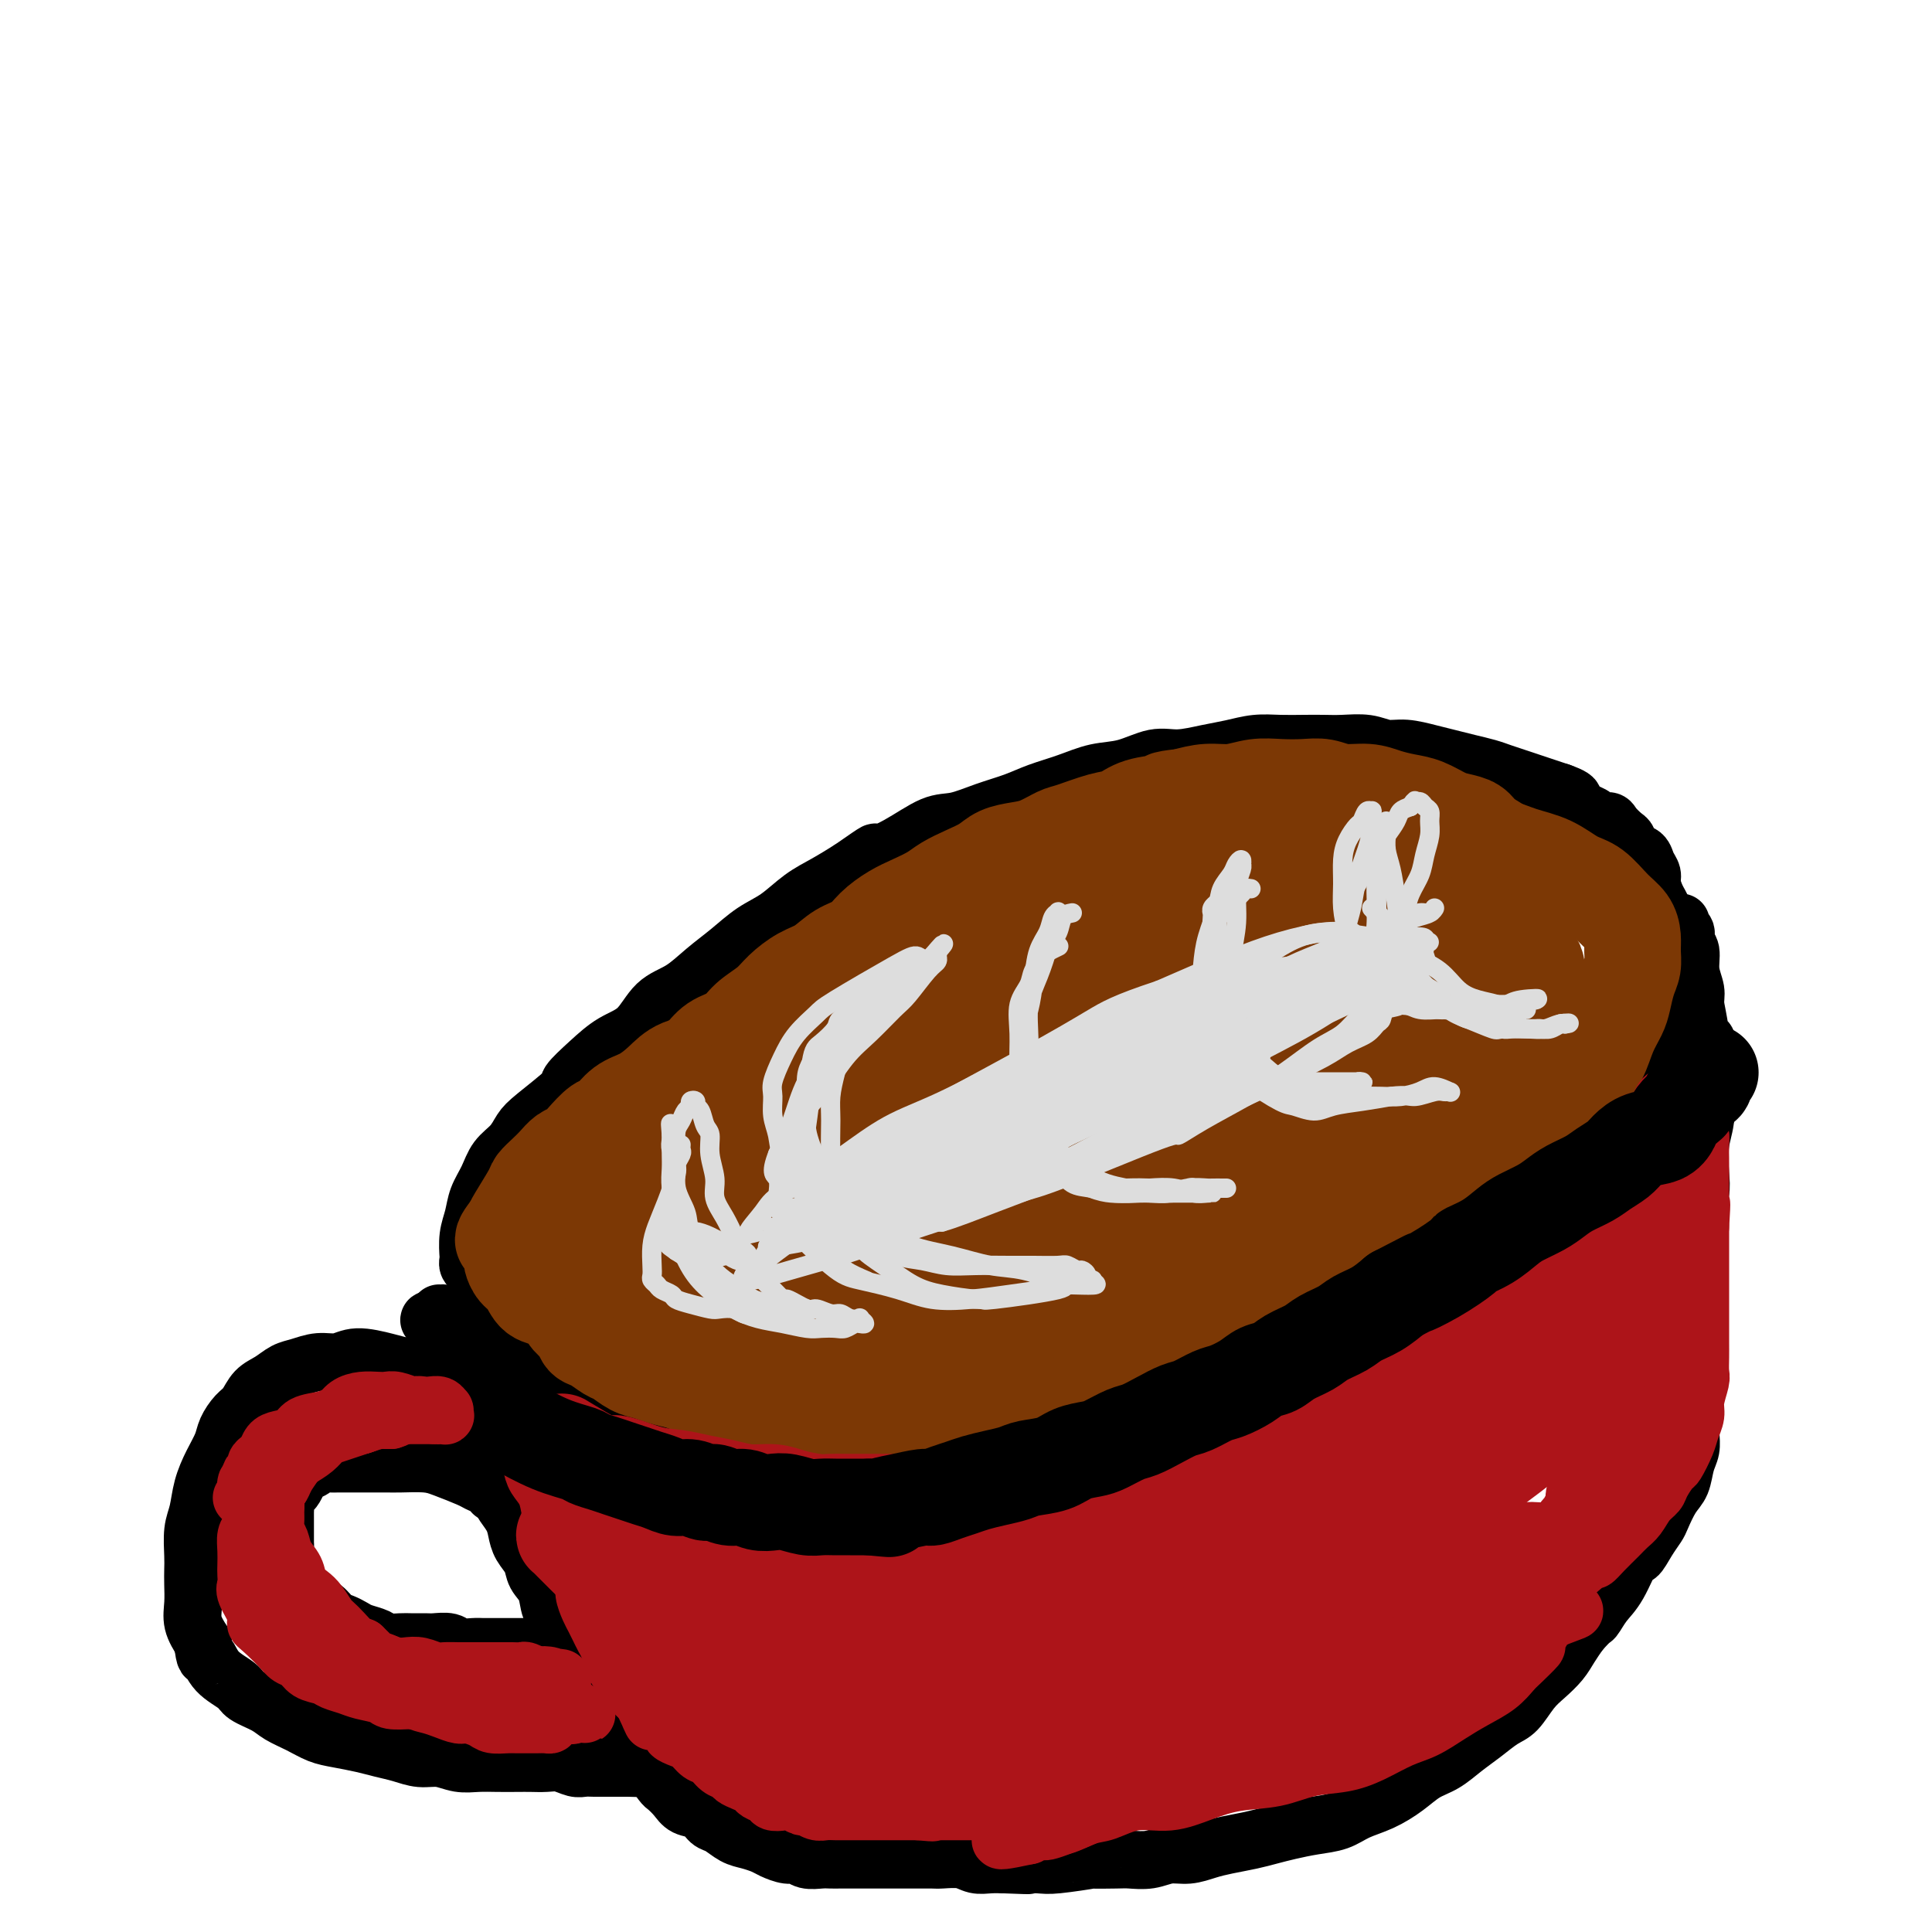 <svg viewBox='0 0 400 400' version='1.1' xmlns='http://www.w3.org/2000/svg' xmlns:xlink='http://www.w3.org/1999/xlink'><g fill='none' stroke='#000000' stroke-width='12' stroke-linecap='round' stroke-linejoin='round'><path d='M98,263c0.113,0.084 0.226,0.168 0,0c-0.226,-0.168 -0.789,-0.589 -1,-1c-0.211,-0.411 -0.068,-0.812 0,-1c0.068,-0.188 0.063,-0.163 0,-1c-0.063,-0.837 -0.184,-2.534 0,-4c0.184,-1.466 0.672,-2.699 1,-4c0.328,-1.301 0.497,-2.670 1,-4c0.503,-1.330 1.341,-2.622 2,-4c0.659,-1.378 1.137,-2.842 2,-4c0.863,-1.158 2.109,-2.010 3,-3c0.891,-0.990 1.427,-2.119 2,-3c0.573,-0.881 1.184,-1.513 3,-3c1.816,-1.487 4.839,-3.827 6,-5c1.161,-1.173 0.462,-1.178 1,-2c0.538,-0.822 2.313,-2.459 4,-4c1.687,-1.541 3.286,-2.985 5,-4c1.714,-1.015 3.542,-1.600 5,-3c1.458,-1.400 2.545,-3.614 4,-5c1.455,-1.386 3.277,-1.945 5,-3c1.723,-1.055 3.349,-2.607 5,-4c1.651,-1.393 3.329,-2.627 5,-4c1.671,-1.373 3.334,-2.884 5,-4c1.666,-1.116 3.333,-1.835 5,-3c1.667,-1.165 3.333,-2.775 5,-4c1.667,-1.225 3.333,-2.064 5,-3c1.667,-0.936 3.333,-1.968 5,-3'/><path d='M176,180c7.115,-4.952 4.901,-3.333 5,-3c0.099,0.333 2.511,-0.621 5,-2c2.489,-1.379 5.055,-3.185 7,-4c1.945,-0.815 3.267,-0.641 5,-1c1.733,-0.359 3.876,-1.252 6,-2c2.124,-0.748 4.229,-1.351 6,-2c1.771,-0.649 3.208,-1.345 5,-2c1.792,-0.655 3.940,-1.271 6,-2c2.060,-0.729 4.031,-1.571 6,-2c1.969,-0.429 3.936,-0.443 6,-1c2.064,-0.557 4.224,-1.656 6,-2c1.776,-0.344 3.166,0.065 5,0c1.834,-0.065 4.111,-0.606 6,-1c1.889,-0.394 3.390,-0.642 5,-1c1.610,-0.358 3.328,-0.828 5,-1c1.672,-0.172 3.297,-0.047 5,0c1.703,0.047 3.484,0.017 5,0c1.516,-0.017 2.767,-0.019 4,0c1.233,0.019 2.447,0.061 4,0c1.553,-0.061 3.443,-0.224 5,0c1.557,0.224 2.779,0.833 4,1c1.221,0.167 2.441,-0.110 4,0c1.559,0.110 3.456,0.607 5,1c1.544,0.393 2.734,0.683 4,1c1.266,0.317 2.607,0.662 4,1c1.393,0.338 2.837,0.668 4,1c1.163,0.332 2.044,0.666 3,1c0.956,0.334 1.988,0.667 3,1c1.012,0.333 2.003,0.667 3,1c0.997,0.333 1.999,0.667 3,1c1.001,0.333 2.000,0.667 3,1'/><path d='M323,164c5.080,1.798 1.780,1.792 1,2c-0.780,0.208 0.961,0.630 2,1c1.039,0.370 1.377,0.690 2,1c0.623,0.310 1.533,0.612 2,1c0.467,0.388 0.493,0.862 1,1c0.507,0.138 1.497,-0.061 2,0c0.503,0.061 0.520,0.383 1,1c0.480,0.617 1.424,1.530 2,2c0.576,0.470 0.785,0.496 1,1c0.215,0.504 0.435,1.485 1,2c0.565,0.515 1.475,0.564 2,1c0.525,0.436 0.666,1.258 1,2c0.334,0.742 0.860,1.405 1,2c0.140,0.595 -0.106,1.122 0,2c0.106,0.878 0.564,2.108 1,3c0.436,0.892 0.849,1.445 1,2c0.151,0.555 0.041,1.112 0,2c-0.041,0.888 -0.011,2.109 0,3c0.011,0.891 0.004,1.454 0,2c-0.004,0.546 -0.004,1.075 0,2c0.004,0.925 0.013,2.247 0,3c-0.013,0.753 -0.048,0.939 0,2c0.048,1.061 0.178,2.997 0,4c-0.178,1.003 -0.663,1.073 -1,2c-0.337,0.927 -0.527,2.713 -1,4c-0.473,1.287 -1.229,2.077 -2,3c-0.771,0.923 -1.557,1.979 -2,3c-0.443,1.021 -0.541,2.006 -1,3c-0.459,0.994 -1.277,1.999 -2,3c-0.723,1.001 -1.349,2.000 -2,3c-0.651,1.000 -1.325,2.000 -2,3'/><path d='M331,230c-2.298,4.239 -1.544,2.836 -2,3c-0.456,0.164 -2.121,1.895 -3,3c-0.879,1.105 -0.971,1.583 -2,3c-1.029,1.417 -2.995,3.772 -4,5c-1.005,1.228 -1.048,1.329 -2,2c-0.952,0.671 -2.814,1.911 -4,3c-1.186,1.089 -1.695,2.027 -3,3c-1.305,0.973 -3.407,1.983 -5,3c-1.593,1.017 -2.679,2.042 -4,3c-1.321,0.958 -2.877,1.848 -5,3c-2.123,1.152 -4.814,2.566 -7,4c-2.186,1.434 -3.866,2.887 -6,4c-2.134,1.113 -4.721,1.887 -7,3c-2.279,1.113 -4.249,2.567 -7,4c-2.751,1.433 -6.284,2.845 -9,4c-2.716,1.155 -4.615,2.054 -7,3c-2.385,0.946 -5.255,1.940 -8,3c-2.745,1.060 -5.365,2.185 -8,3c-2.635,0.815 -5.284,1.319 -8,2c-2.716,0.681 -5.498,1.541 -8,2c-2.502,0.459 -4.724,0.519 -7,1c-2.276,0.481 -4.606,1.383 -7,2c-2.394,0.617 -4.852,0.950 -7,1c-2.148,0.050 -3.985,-0.183 -6,0c-2.015,0.183 -4.209,0.781 -6,1c-1.791,0.219 -3.181,0.059 -5,0c-1.819,-0.059 -4.068,-0.016 -6,0c-1.932,0.016 -3.549,0.004 -5,0c-1.451,-0.004 -2.737,-0.001 -4,0c-1.263,0.001 -2.504,0.000 -4,0c-1.496,-0.000 -3.248,-0.000 -5,0'/><path d='M160,298c-8.165,0.070 -4.579,-0.755 -4,-1c0.579,-0.245 -1.849,0.089 -4,0c-2.151,-0.089 -4.025,-0.601 -5,-1c-0.975,-0.399 -1.050,-0.684 -2,-1c-0.950,-0.316 -2.775,-0.662 -4,-1c-1.225,-0.338 -1.850,-0.668 -3,-1c-1.150,-0.332 -2.825,-0.667 -4,-1c-1.175,-0.333 -1.851,-0.666 -3,-1c-1.149,-0.334 -2.773,-0.671 -4,-1c-1.227,-0.329 -2.057,-0.652 -3,-1c-0.943,-0.348 -1.999,-0.722 -3,-1c-1.001,-0.278 -1.948,-0.458 -3,-1c-1.052,-0.542 -2.211,-1.444 -3,-2c-0.789,-0.556 -1.208,-0.765 -2,-1c-0.792,-0.235 -1.955,-0.496 -3,-1c-1.045,-0.504 -1.970,-1.252 -3,-2c-1.030,-0.748 -2.163,-1.497 -3,-2c-0.837,-0.503 -1.376,-0.761 -2,-1c-0.624,-0.239 -1.333,-0.460 -2,-1c-0.667,-0.540 -1.292,-1.397 -2,-2c-0.708,-0.603 -1.499,-0.950 -2,-1c-0.501,-0.050 -0.712,0.197 -1,0c-0.288,-0.197 -0.651,-0.838 -1,-1c-0.349,-0.162 -0.682,0.157 -1,0c-0.318,-0.157 -0.621,-0.789 -1,-1c-0.379,-0.211 -0.834,-0.001 -1,0c-0.166,0.001 -0.045,-0.206 0,0c0.045,0.206 0.012,0.825 0,1c-0.012,0.175 -0.003,-0.093 0,0c0.003,0.093 0.002,0.546 0,1'/><path d='M91,274c-4.180,-1.820 -1.131,0.131 0,1c1.131,0.869 0.344,0.655 0,1c-0.344,0.345 -0.246,1.250 0,2c0.246,0.750 0.639,1.346 1,2c0.361,0.654 0.688,1.368 1,2c0.312,0.632 0.607,1.183 1,2c0.393,0.817 0.883,1.899 1,3c0.117,1.101 -0.140,2.219 0,3c0.140,0.781 0.675,1.224 1,2c0.325,0.776 0.439,1.884 1,3c0.561,1.116 1.569,2.241 2,3c0.431,0.759 0.287,1.151 1,3c0.713,1.849 2.284,5.156 3,7c0.716,1.844 0.577,2.226 1,3c0.423,0.774 1.408,1.940 2,3c0.592,1.060 0.793,2.015 1,3c0.207,0.985 0.422,2.000 1,3c0.578,1.000 1.520,1.985 2,3c0.480,1.015 0.498,2.062 1,3c0.502,0.938 1.486,1.768 2,3c0.514,1.232 0.557,2.865 1,4c0.443,1.135 1.288,1.773 2,3c0.712,1.227 1.293,3.043 2,4c0.707,0.957 1.541,1.057 2,2c0.459,0.943 0.542,2.731 1,4c0.458,1.269 1.291,2.020 2,3c0.709,0.980 1.293,2.191 2,3c0.707,0.809 1.536,1.218 2,2c0.464,0.782 0.561,1.938 1,3c0.439,1.062 1.219,2.031 2,3'/><path d='M130,360c3.781,6.809 2.235,3.830 2,3c-0.235,-0.830 0.842,0.489 2,2c1.158,1.511 2.397,3.216 3,4c0.603,0.784 0.570,0.648 1,1c0.430,0.352 1.322,1.192 2,2c0.678,0.808 1.143,1.582 2,2c0.857,0.418 2.105,0.479 3,1c0.895,0.521 1.437,1.502 2,2c0.563,0.498 1.147,0.514 2,1c0.853,0.486 1.975,1.441 3,2c1.025,0.559 1.951,0.723 3,1c1.049,0.277 2.219,0.666 3,1c0.781,0.334 1.171,0.611 2,1c0.829,0.389 2.095,0.889 3,1c0.905,0.111 1.449,-0.166 2,0c0.551,0.166 1.110,0.777 2,1c0.890,0.223 2.110,0.060 3,0c0.890,-0.060 1.450,-0.016 2,0c0.550,0.016 1.091,0.004 2,0c0.909,-0.004 2.186,-0.001 3,0c0.814,0.001 1.165,0.000 2,0c0.835,-0.000 2.153,-0.000 3,0c0.847,0.000 1.222,0.000 2,0c0.778,-0.000 1.958,-0.001 3,0c1.042,0.001 1.945,0.004 3,0c1.055,-0.004 2.264,-0.015 3,0c0.736,0.015 1.001,0.057 2,0c0.999,-0.057 2.732,-0.211 4,0c1.268,0.211 2.072,0.788 3,1c0.928,0.212 1.979,0.061 3,0c1.021,-0.061 2.010,-0.030 3,0'/><path d='M208,386c7.719,0.314 4.515,0.098 4,0c-0.515,-0.098 1.658,-0.079 3,0c1.342,0.079 1.852,0.217 4,0c2.148,-0.217 5.932,-0.789 7,-1c1.068,-0.211 -0.581,-0.060 0,0c0.581,0.060 3.393,0.031 5,0c1.607,-0.031 2.008,-0.064 3,0c0.992,0.064 2.574,0.224 4,0c1.426,-0.224 2.695,-0.834 4,-1c1.305,-0.166 2.645,0.110 4,0c1.355,-0.110 2.724,-0.607 4,-1c1.276,-0.393 2.458,-0.683 4,-1c1.542,-0.317 3.445,-0.661 5,-1c1.555,-0.339 2.764,-0.671 4,-1c1.236,-0.329 2.500,-0.654 4,-1c1.500,-0.346 3.237,-0.714 5,-1c1.763,-0.286 3.552,-0.489 5,-1c1.448,-0.511 2.554,-1.329 4,-2c1.446,-0.671 3.233,-1.194 5,-2c1.767,-0.806 3.515,-1.895 5,-3c1.485,-1.105 2.708,-2.226 4,-3c1.292,-0.774 2.653,-1.203 4,-2c1.347,-0.797 2.682,-1.964 4,-3c1.318,-1.036 2.621,-1.943 4,-3c1.379,-1.057 2.834,-2.264 4,-3c1.166,-0.736 2.041,-1.001 3,-2c0.959,-0.999 2.000,-2.732 3,-4c1.000,-1.268 1.959,-2.072 3,-3c1.041,-0.928 2.165,-1.981 3,-3c0.835,-1.019 1.381,-2.006 2,-3c0.619,-0.994 1.309,-1.997 2,-3'/><path d='M327,338c2.606,-3.011 2.620,-2.538 3,-3c0.380,-0.462 1.127,-1.859 2,-3c0.873,-1.141 1.873,-2.025 3,-4c1.127,-1.975 2.381,-5.041 3,-6c0.619,-0.959 0.602,0.189 1,0c0.398,-0.189 1.210,-1.715 2,-3c0.790,-1.285 1.559,-2.329 2,-3c0.441,-0.671 0.553,-0.970 1,-2c0.447,-1.030 1.230,-2.793 2,-4c0.770,-1.207 1.527,-1.858 2,-3c0.473,-1.142 0.663,-2.774 1,-4c0.337,-1.226 0.822,-2.047 1,-3c0.178,-0.953 0.048,-2.039 0,-3c-0.048,-0.961 -0.013,-1.797 0,-3c0.013,-1.203 0.003,-2.772 0,-4c-0.003,-1.228 -0.001,-2.113 0,-3c0.001,-0.887 0.000,-1.776 0,-3c-0.000,-1.224 0.000,-2.785 0,-4c-0.000,-1.215 -0.001,-2.085 0,-3c0.001,-0.915 0.004,-1.874 0,-3c-0.004,-1.126 -0.016,-2.418 0,-4c0.016,-1.582 0.061,-3.456 0,-5c-0.061,-1.544 -0.226,-2.760 0,-4c0.226,-1.240 0.844,-2.505 1,-4c0.156,-1.495 -0.151,-3.221 0,-5c0.151,-1.779 0.758,-3.612 1,-5c0.242,-1.388 0.117,-2.330 0,-4c-0.117,-1.670 -0.227,-4.066 0,-6c0.227,-1.934 0.792,-3.405 1,-5c0.208,-1.595 0.059,-3.313 0,-5c-0.059,-1.687 -0.030,-3.344 0,-5'/><path d='M353,222c0.507,-12.244 0.275,-3.852 0,-2c-0.275,1.852 -0.595,-2.834 -1,-6c-0.405,-3.166 -0.897,-4.812 -1,-6c-0.103,-1.188 0.184,-1.919 0,-3c-0.184,-1.081 -0.838,-2.513 -1,-4c-0.162,-1.487 0.167,-3.029 0,-4c-0.167,-0.971 -0.829,-1.371 -1,-2c-0.171,-0.629 0.150,-1.488 0,-2c-0.150,-0.512 -0.771,-0.676 -1,-1c-0.229,-0.324 -0.065,-0.807 0,-1c0.065,-0.193 0.033,-0.097 0,0'/><path d='M101,293c-0.395,-0.752 -0.791,-1.504 -1,-2c-0.209,-0.496 -0.233,-0.735 -1,-1c-0.767,-0.265 -2.278,-0.557 -3,-1c-0.722,-0.443 -0.654,-1.038 -2,-2c-1.346,-0.962 -4.106,-2.292 -6,-3c-1.894,-0.708 -2.922,-0.793 -4,-1c-1.078,-0.207 -2.207,-0.536 -4,-1c-1.793,-0.464 -4.251,-1.065 -6,-1c-1.749,0.065 -2.789,0.794 -4,1c-1.211,0.206 -2.593,-0.112 -4,0c-1.407,0.112 -2.838,0.653 -4,1c-1.162,0.347 -2.054,0.501 -3,1c-0.946,0.499 -1.945,1.344 -3,2c-1.055,0.656 -2.166,1.123 -3,2c-0.834,0.877 -1.392,2.166 -2,3c-0.608,0.834 -1.266,1.215 -2,2c-0.734,0.785 -1.544,1.974 -2,3c-0.456,1.026 -0.557,1.890 -1,3c-0.443,1.110 -1.229,2.468 -2,4c-0.771,1.532 -1.527,3.239 -2,5c-0.473,1.761 -0.663,3.576 -1,5c-0.337,1.424 -0.822,2.456 -1,4c-0.178,1.544 -0.049,3.599 0,5c0.049,1.401 0.019,2.149 0,3c-0.019,0.851 -0.026,1.805 0,3c0.026,1.195 0.084,2.629 0,4c-0.084,1.371 -0.310,2.677 0,4c0.310,1.323 1.155,2.661 2,4'/><path d='M42,340c0.475,4.097 0.662,2.841 1,3c0.338,0.159 0.827,1.733 2,3c1.173,1.267 3.030,2.226 4,3c0.970,0.774 1.053,1.363 2,2c0.947,0.637 2.758,1.322 4,2c1.242,0.678 1.914,1.347 3,2c1.086,0.653 2.586,1.288 4,2c1.414,0.712 2.741,1.500 4,2c1.259,0.500 2.451,0.712 4,1c1.549,0.288 3.457,0.650 5,1c1.543,0.350 2.723,0.686 4,1c1.277,0.314 2.652,0.606 4,1c1.348,0.394 2.670,0.890 4,1c1.330,0.110 2.666,-0.167 4,0c1.334,0.167 2.664,0.777 4,1c1.336,0.223 2.679,0.060 4,0c1.321,-0.060 2.622,-0.017 4,0c1.378,0.017 2.834,0.008 4,0c1.166,-0.008 2.042,-0.016 3,0c0.958,0.016 2.000,0.057 3,0c1.000,-0.057 1.959,-0.211 3,0c1.041,0.211 2.163,0.789 3,1c0.837,0.211 1.390,0.057 2,0c0.610,-0.057 1.277,-0.015 2,0c0.723,0.015 1.503,0.004 2,0c0.497,-0.004 0.711,-0.001 1,0c0.289,0.001 0.652,0.000 1,0c0.348,-0.000 0.681,-0.000 1,0c0.319,0.000 0.624,0.000 1,0c0.376,-0.000 0.822,-0.000 1,0c0.178,0.000 0.089,0.000 0,0'/><path d='M130,366c5.643,0.155 2.250,0.042 1,0c-1.250,-0.042 -0.357,-0.012 0,0c0.357,0.012 0.179,0.006 0,0'/><path d='M102,309c0.060,0.087 0.119,0.175 0,0c-0.119,-0.175 -0.417,-0.611 -1,-1c-0.583,-0.389 -1.451,-0.731 -2,-1c-0.549,-0.269 -0.778,-0.464 -2,-1c-1.222,-0.536 -3.435,-1.411 -5,-2c-1.565,-0.589 -2.482,-0.890 -4,-1c-1.518,-0.110 -3.639,-0.030 -5,0c-1.361,0.030 -1.964,0.008 -3,0c-1.036,-0.008 -2.505,-0.003 -4,0c-1.495,0.003 -3.015,0.004 -4,0c-0.985,-0.004 -1.433,-0.012 -2,0c-0.567,0.012 -1.251,0.044 -2,0c-0.749,-0.044 -1.563,-0.163 -2,0c-0.437,0.163 -0.498,0.607 -1,1c-0.502,0.393 -1.445,0.734 -2,1c-0.555,0.266 -0.723,0.457 -1,1c-0.277,0.543 -0.663,1.440 -1,2c-0.337,0.560 -0.626,0.784 -1,1c-0.374,0.216 -0.832,0.424 -1,1c-0.168,0.576 -0.045,1.519 0,2c0.045,0.481 0.012,0.499 0,1c-0.012,0.501 -0.003,1.485 0,2c0.003,0.515 0.001,0.562 0,1c-0.001,0.438 -0.000,1.268 0,2c0.000,0.732 0.000,1.366 0,2'/><path d='M59,320c-0.203,2.059 -0.210,1.706 0,2c0.210,0.294 0.637,1.235 1,2c0.363,0.765 0.664,1.356 1,2c0.336,0.644 0.709,1.342 1,2c0.291,0.658 0.501,1.275 1,2c0.499,0.725 1.289,1.556 2,2c0.711,0.444 1.344,0.500 2,1c0.656,0.500 1.334,1.443 2,2c0.666,0.557 1.318,0.727 2,1c0.682,0.273 1.394,0.647 2,1c0.606,0.353 1.106,0.683 2,1c0.894,0.317 2.183,0.621 3,1c0.817,0.379 1.162,0.834 2,1c0.838,0.166 2.168,0.043 3,0c0.832,-0.043 1.166,-0.008 2,0c0.834,0.008 2.166,-0.012 3,0c0.834,0.012 1.168,0.056 2,0c0.832,-0.056 2.162,-0.211 3,0c0.838,0.211 1.183,0.789 2,1c0.817,0.211 2.107,0.057 3,0c0.893,-0.057 1.391,-0.015 2,0c0.609,0.015 1.329,0.004 2,0c0.671,-0.004 1.293,-0.001 2,0c0.707,0.001 1.499,0.000 2,0c0.501,-0.000 0.712,-0.000 1,0c0.288,0.000 0.655,0.000 1,0c0.345,-0.000 0.670,-0.000 1,0c0.330,0.000 0.666,0.000 1,0c0.334,-0.000 0.667,-0.000 1,0c0.333,0.000 0.667,0.000 1,0c0.333,-0.000 0.667,-0.000 1,0'/><path d='M113,341c5.659,0.309 2.305,0.083 1,0c-1.305,-0.083 -0.561,-0.022 0,0c0.561,0.022 0.939,0.006 1,0c0.061,-0.006 -0.195,-0.002 0,0c0.195,0.002 0.841,0.000 1,0c0.159,-0.000 -0.168,-0.000 0,0c0.168,0.000 0.829,0.000 1,0c0.171,-0.000 -0.150,-0.000 0,0c0.150,0.000 0.771,0.000 1,0c0.229,-0.000 0.065,-0.000 0,0c-0.065,0.000 -0.033,0.000 0,0'/></g>
<g fill='none' stroke='#7C3805' stroke-width='20' stroke-linecap='round' stroke-linejoin='round'><path d='M239,226c-0.185,-0.000 -0.370,-0.000 0,0c0.370,0.000 1.294,0.000 2,0c0.706,-0.000 1.193,-0.000 2,0c0.807,0.000 1.933,0.001 3,0c1.067,-0.001 2.075,-0.003 3,0c0.925,0.003 1.769,0.012 3,0c1.231,-0.012 2.851,-0.044 4,0c1.149,0.044 1.829,0.162 3,0c1.171,-0.162 2.835,-0.606 4,-1c1.165,-0.394 1.833,-0.739 3,-1c1.167,-0.261 2.833,-0.440 4,-1c1.167,-0.560 1.834,-1.502 3,-2c1.166,-0.498 2.830,-0.552 4,-1c1.170,-0.448 1.846,-1.289 3,-2c1.154,-0.711 2.787,-1.294 4,-2c1.213,-0.706 2.006,-1.537 3,-2c0.994,-0.463 2.188,-0.557 3,-1c0.812,-0.443 1.243,-1.235 2,-2c0.757,-0.765 1.842,-1.504 3,-2c1.158,-0.496 2.389,-0.748 3,-1c0.611,-0.252 0.600,-0.504 1,-1c0.400,-0.496 1.210,-1.236 2,-2c0.790,-0.764 1.559,-1.552 2,-2c0.441,-0.448 0.555,-0.557 1,-1c0.445,-0.443 1.223,-1.222 2,-2'/><path d='M306,200c5.974,-3.921 2.910,-2.224 2,-2c-0.910,0.224 0.335,-1.024 1,-2c0.665,-0.976 0.752,-1.679 1,-2c0.248,-0.321 0.659,-0.261 1,-1c0.341,-0.739 0.613,-2.277 1,-3c0.387,-0.723 0.888,-0.631 1,-1c0.112,-0.369 -0.165,-1.198 0,-2c0.165,-0.802 0.772,-1.576 1,-2c0.228,-0.424 0.077,-0.497 0,-1c-0.077,-0.503 -0.080,-1.434 0,-2c0.080,-0.566 0.245,-0.767 0,-1c-0.245,-0.233 -0.899,-0.499 -1,-1c-0.101,-0.501 0.350,-1.237 0,-2c-0.350,-0.763 -1.500,-1.553 -2,-2c-0.500,-0.447 -0.348,-0.553 -1,-1c-0.652,-0.447 -2.106,-1.237 -3,-2c-0.894,-0.763 -1.228,-1.500 -2,-2c-0.772,-0.500 -1.981,-0.764 -3,-1c-1.019,-0.236 -1.850,-0.446 -3,-1c-1.150,-0.554 -2.621,-1.454 -4,-2c-1.379,-0.546 -2.665,-0.739 -4,-1c-1.335,-0.261 -2.719,-0.592 -4,-1c-1.281,-0.408 -2.459,-0.894 -4,-1c-1.541,-0.106 -3.443,0.167 -5,0c-1.557,-0.167 -2.768,-0.773 -4,-1c-1.232,-0.227 -2.485,-0.076 -4,0c-1.515,0.076 -3.293,0.076 -5,0c-1.707,-0.076 -3.344,-0.226 -5,0c-1.656,0.226 -3.330,0.830 -5,1c-1.670,0.170 -3.334,-0.094 -5,0c-1.666,0.094 -3.333,0.547 -5,1'/><path d='M245,165c-5.143,0.506 -3.500,0.769 -4,1c-0.500,0.231 -3.144,0.428 -5,1c-1.856,0.572 -2.926,1.519 -4,2c-1.074,0.481 -2.152,0.496 -4,1c-1.848,0.504 -4.466,1.496 -6,2c-1.534,0.504 -1.985,0.519 -3,1c-1.015,0.481 -2.595,1.427 -4,2c-1.405,0.573 -2.634,0.772 -4,1c-1.366,0.228 -2.868,0.484 -4,1c-1.132,0.516 -1.895,1.293 -3,2c-1.105,0.707 -2.553,1.343 -4,2c-1.447,0.657 -2.894,1.333 -4,2c-1.106,0.667 -1.870,1.323 -3,2c-1.130,0.677 -2.626,1.373 -4,2c-1.374,0.627 -2.625,1.183 -4,2c-1.375,0.817 -2.874,1.895 -4,3c-1.126,1.105 -1.880,2.238 -3,3c-1.120,0.762 -2.605,1.152 -4,2c-1.395,0.848 -2.698,2.155 -4,3c-1.302,0.845 -2.602,1.227 -4,2c-1.398,0.773 -2.895,1.935 -4,3c-1.105,1.065 -1.818,2.032 -3,3c-1.182,0.968 -2.833,1.936 -4,3c-1.167,1.064 -1.848,2.223 -3,3c-1.152,0.777 -2.774,1.171 -4,2c-1.226,0.829 -2.057,2.091 -3,3c-0.943,0.909 -1.999,1.465 -3,2c-1.001,0.535 -1.949,1.051 -3,2c-1.051,0.949 -2.206,2.332 -3,3c-0.794,0.668 -1.227,0.619 -2,1c-0.773,0.381 -1.887,1.190 -3,2'/><path d='M131,229c-8.694,6.529 -3.427,2.852 -2,2c1.427,-0.852 -0.984,1.122 -2,2c-1.016,0.878 -0.635,0.662 -1,1c-0.365,0.338 -1.474,1.232 -2,2c-0.526,0.768 -0.470,1.412 -1,2c-0.530,0.588 -1.648,1.120 -2,2c-0.352,0.880 0.061,2.107 0,3c-0.061,0.893 -0.595,1.450 -1,2c-0.405,0.550 -0.682,1.091 -1,2c-0.318,0.909 -0.677,2.184 -1,3c-0.323,0.816 -0.608,1.174 -1,2c-0.392,0.826 -0.890,2.122 -1,3c-0.110,0.878 0.167,1.338 0,2c-0.167,0.662 -0.776,1.524 -1,2c-0.224,0.476 -0.061,0.564 0,1c0.061,0.436 0.019,1.219 0,2c-0.019,0.781 -0.016,1.560 0,2c0.016,0.440 0.045,0.541 0,1c-0.045,0.459 -0.163,1.278 0,2c0.163,0.722 0.606,1.349 1,2c0.394,0.651 0.737,1.325 1,2c0.263,0.675 0.444,1.351 1,2c0.556,0.649 1.485,1.272 2,2c0.515,0.728 0.616,1.561 1,2c0.384,0.439 1.050,0.485 2,1c0.950,0.515 2.182,1.500 3,2c0.818,0.500 1.222,0.515 2,1c0.778,0.485 1.930,1.439 3,2c1.070,0.561 2.057,0.728 3,1c0.943,0.272 1.841,0.649 3,1c1.159,0.351 2.580,0.675 4,1'/><path d='M141,286c3.318,1.417 2.614,0.958 3,1c0.386,0.042 1.863,0.585 3,1c1.137,0.415 1.933,0.704 3,1c1.067,0.296 2.403,0.601 4,1c1.597,0.399 3.454,0.891 5,1c1.546,0.109 2.779,-0.167 4,0c1.221,0.167 2.428,0.777 4,1c1.572,0.223 3.507,0.060 5,0c1.493,-0.060 2.544,-0.015 4,0c1.456,0.015 3.317,0.001 5,0c1.683,-0.001 3.187,0.011 5,0c1.813,-0.011 3.935,-0.043 6,0c2.065,0.043 4.072,0.162 6,0c1.928,-0.162 3.775,-0.606 6,-1c2.225,-0.394 4.827,-0.740 7,-1c2.173,-0.260 3.918,-0.436 6,-1c2.082,-0.564 4.503,-1.516 7,-2c2.497,-0.484 5.071,-0.500 7,-1c1.929,-0.500 3.215,-1.485 5,-2c1.785,-0.515 4.070,-0.561 6,-1c1.930,-0.439 3.505,-1.273 5,-2c1.495,-0.727 2.909,-1.349 5,-2c2.091,-0.651 4.858,-1.332 7,-2c2.142,-0.668 3.659,-1.323 5,-2c1.341,-0.677 2.506,-1.377 4,-2c1.494,-0.623 3.317,-1.168 5,-2c1.683,-0.832 3.227,-1.952 5,-3c1.773,-1.048 3.774,-2.023 5,-3c1.226,-0.977 1.676,-1.955 3,-3c1.324,-1.045 3.521,-2.156 5,-3c1.479,-0.844 2.239,-1.422 3,-2'/><path d='M294,257c5.425,-3.221 3.988,-2.272 4,-2c0.012,0.272 1.472,-0.131 4,-2c2.528,-1.869 6.123,-5.202 8,-7c1.877,-1.798 2.035,-2.059 3,-3c0.965,-0.941 2.737,-2.562 4,-4c1.263,-1.438 2.019,-2.694 3,-4c0.981,-1.306 2.188,-2.663 3,-4c0.812,-1.337 1.229,-2.655 2,-4c0.771,-1.345 1.894,-2.718 3,-4c1.106,-1.282 2.194,-2.472 3,-4c0.806,-1.528 1.330,-3.395 2,-5c0.670,-1.605 1.486,-2.947 2,-4c0.514,-1.053 0.727,-1.818 1,-3c0.273,-1.182 0.608,-2.781 1,-4c0.392,-1.219 0.843,-2.057 1,-3c0.157,-0.943 0.020,-1.989 0,-3c-0.020,-1.011 0.078,-1.985 0,-3c-0.078,-1.015 -0.332,-2.072 -1,-3c-0.668,-0.928 -1.748,-1.729 -3,-3c-1.252,-1.271 -2.674,-3.013 -4,-4c-1.326,-0.987 -2.554,-1.220 -4,-2c-1.446,-0.780 -3.108,-2.108 -5,-3c-1.892,-0.892 -4.012,-1.349 -6,-2c-1.988,-0.651 -3.844,-1.496 -6,-2c-2.156,-0.504 -4.611,-0.668 -7,-1c-2.389,-0.332 -4.712,-0.832 -7,-1c-2.288,-0.168 -4.541,-0.004 -7,0c-2.459,0.004 -5.124,-0.153 -8,0c-2.876,0.153 -5.965,0.615 -9,1c-3.035,0.385 -6.018,0.692 -9,1'/><path d='M262,175c-9.274,0.183 -8.960,0.639 -10,1c-1.040,0.361 -3.433,0.626 -9,2c-5.567,1.374 -14.307,3.855 -18,5c-3.693,1.145 -2.339,0.952 -3,1c-0.661,0.048 -3.335,0.337 -6,1c-2.665,0.663 -5.319,1.702 -8,3c-2.681,1.298 -5.390,2.857 -8,4c-2.610,1.143 -5.122,1.871 -8,3c-2.878,1.129 -6.121,2.660 -9,4c-2.879,1.340 -5.394,2.488 -8,4c-2.606,1.512 -5.302,3.387 -8,5c-2.698,1.613 -5.396,2.963 -8,4c-2.604,1.037 -5.112,1.762 -7,3c-1.888,1.238 -3.156,2.988 -5,4c-1.844,1.012 -4.266,1.287 -6,2c-1.734,0.713 -2.781,1.863 -4,3c-1.219,1.137 -2.609,2.262 -4,3c-1.391,0.738 -2.781,1.091 -4,2c-1.219,0.909 -2.266,2.375 -3,3c-0.734,0.625 -1.155,0.408 -2,1c-0.845,0.592 -2.113,1.993 -3,3c-0.887,1.007 -1.394,1.622 -2,2c-0.606,0.378 -1.312,0.521 -2,1c-0.688,0.479 -1.358,1.294 -2,2c-0.642,0.706 -1.258,1.302 -2,2c-0.742,0.698 -1.611,1.496 -2,2c-0.389,0.504 -0.297,0.713 -1,2c-0.703,1.287 -2.201,3.654 -3,5c-0.799,1.346 -0.900,1.673 -1,2'/><path d='M106,254c-3.557,4.306 -0.951,2.572 0,2c0.951,-0.572 0.247,0.020 0,1c-0.247,0.980 -0.037,2.350 0,3c0.037,0.650 -0.099,0.580 0,1c0.099,0.420 0.434,1.332 1,2c0.566,0.668 1.364,1.094 2,2c0.636,0.906 1.110,2.293 2,3c0.890,0.707 2.195,0.736 3,1c0.805,0.264 1.108,0.764 2,1c0.892,0.236 2.371,0.207 4,0c1.629,-0.207 3.409,-0.593 7,-2c3.591,-1.407 8.995,-3.835 15,-7c6.005,-3.165 12.611,-7.068 19,-11c6.389,-3.932 12.562,-7.894 19,-12c6.438,-4.106 13.141,-8.356 21,-13c7.859,-4.644 16.875,-9.682 25,-14c8.125,-4.318 15.358,-7.918 22,-11c6.642,-3.082 12.692,-5.648 18,-8c5.308,-2.352 9.872,-4.490 13,-6c3.128,-1.510 4.819,-2.391 6,-3c1.181,-0.609 1.852,-0.946 2,-1c0.148,-0.054 -0.226,0.174 -1,0c-0.774,-0.174 -1.946,-0.749 -4,-1c-2.054,-0.251 -4.989,-0.179 -9,0c-4.011,0.179 -9.096,0.466 -15,1c-5.904,0.534 -12.626,1.317 -20,3c-7.374,1.683 -15.398,4.266 -23,7c-7.602,2.734 -14.780,5.619 -22,9c-7.220,3.381 -14.482,7.256 -21,11c-6.518,3.744 -12.291,7.355 -17,11c-4.709,3.645 -8.355,7.322 -12,11'/><path d='M143,234c-5.898,5.046 -6.144,6.659 -7,9c-0.856,2.341 -2.323,5.408 -2,7c0.323,1.592 2.436,1.707 4,2c1.564,0.293 2.581,0.763 7,0c4.419,-0.763 12.241,-2.761 21,-6c8.759,-3.239 18.456,-7.721 28,-12c9.544,-4.279 18.936,-8.355 28,-13c9.064,-4.645 17.800,-9.859 26,-15c8.200,-5.141 15.865,-10.209 22,-15c6.135,-4.791 10.740,-9.306 14,-13c3.260,-3.694 5.173,-6.567 6,-8c0.827,-1.433 0.566,-1.426 0,-2c-0.566,-0.574 -1.439,-1.728 -5,-2c-3.561,-0.272 -9.811,0.340 -17,2c-7.189,1.660 -15.316,4.370 -24,7c-8.684,2.630 -17.925,5.182 -27,9c-9.075,3.818 -17.984,8.904 -26,14c-8.016,5.096 -15.139,10.203 -22,15c-6.861,4.797 -13.460,9.286 -19,14c-5.540,4.714 -10.021,9.654 -14,14c-3.979,4.346 -7.456,8.100 -9,12c-1.544,3.900 -1.156,7.948 -1,10c0.156,2.052 0.079,2.109 1,3c0.921,0.891 2.840,2.616 6,3c3.160,0.384 7.561,-0.572 15,-3c7.439,-2.428 17.915,-6.329 27,-10c9.085,-3.671 16.780,-7.111 25,-11c8.220,-3.889 16.966,-8.228 25,-13c8.034,-4.772 15.355,-9.977 22,-15c6.645,-5.023 12.613,-9.864 17,-14c4.387,-4.136 7.194,-7.568 10,-11'/><path d='M274,192c8.600,-7.641 5.601,-6.743 4,-7c-1.601,-0.257 -1.805,-1.671 0,-3c1.805,-1.329 5.617,-2.575 -3,0c-8.617,2.575 -29.664,8.969 -39,12c-9.336,3.031 -6.962,2.697 -9,4c-2.038,1.303 -8.487,4.242 -16,8c-7.513,3.758 -16.090,8.334 -24,14c-7.910,5.666 -15.152,12.421 -22,19c-6.848,6.579 -13.301,12.983 -18,18c-4.699,5.017 -7.644,8.646 -9,12c-1.356,3.354 -1.123,6.434 -1,8c0.123,1.566 0.136,1.617 2,2c1.864,0.383 5.577,1.098 13,0c7.423,-1.098 18.554,-4.009 30,-8c11.446,-3.991 23.206,-9.061 34,-14c10.794,-4.939 20.623,-9.747 30,-15c9.377,-5.253 18.301,-10.951 26,-16c7.699,-5.049 14.172,-9.451 19,-14c4.828,-4.549 8.011,-9.247 10,-13c1.989,-3.753 2.783,-6.563 3,-8c0.217,-1.437 -0.143,-1.503 -1,-2c-0.857,-0.497 -2.211,-1.427 -7,-1c-4.789,0.427 -13.013,2.209 -21,5c-7.987,2.791 -15.738,6.589 -24,11c-8.262,4.411 -17.037,9.433 -25,15c-7.963,5.567 -15.115,11.677 -22,17c-6.885,5.323 -13.502,9.857 -18,15c-4.498,5.143 -6.876,10.894 -8,15c-1.124,4.106 -0.995,6.567 -1,8c-0.005,1.433 -0.144,1.838 2,2c2.144,0.162 6.572,0.081 11,0'/><path d='M190,276c6.348,-1.123 15.720,-4.932 25,-9c9.280,-4.068 18.470,-8.397 27,-13c8.530,-4.603 16.402,-9.480 24,-15c7.598,-5.520 14.924,-11.681 21,-17c6.076,-5.319 10.903,-9.795 14,-14c3.097,-4.205 4.464,-8.141 5,-10c0.536,-1.859 0.241,-1.643 0,-2c-0.241,-0.357 -0.428,-1.289 -3,-1c-2.572,0.289 -7.529,1.798 -14,4c-6.471,2.202 -14.457,5.098 -22,9c-7.543,3.902 -14.644,8.810 -21,14c-6.356,5.190 -11.966,10.664 -17,16c-5.034,5.336 -9.493,10.536 -12,15c-2.507,4.464 -3.062,8.194 -3,10c0.062,1.806 0.742,1.688 2,2c1.258,0.312 3.093,1.054 8,0c4.907,-1.054 12.884,-3.902 20,-7c7.116,-3.098 13.369,-6.444 20,-10c6.631,-3.556 13.641,-7.320 20,-12c6.359,-4.680 12.069,-10.274 17,-15c4.931,-4.726 9.083,-8.582 12,-12c2.917,-3.418 4.600,-6.397 5,-8c0.400,-1.603 -0.482,-1.830 -1,-2c-0.518,-0.170 -0.672,-0.282 -3,0c-2.328,0.282 -6.831,0.957 -12,3c-5.169,2.043 -11.005,5.455 -17,10c-5.995,4.545 -12.148,10.223 -17,15c-4.852,4.777 -8.404,8.651 -11,13c-2.596,4.349 -4.237,9.171 -5,13c-0.763,3.829 -0.646,6.665 0,8c0.646,1.335 1.823,1.167 3,1'/><path d='M255,262c1.922,0.089 5.226,-0.188 10,-2c4.774,-1.812 11.018,-5.159 16,-7c4.982,-1.841 8.703,-2.176 14,-7c5.297,-4.824 12.171,-14.136 15,-18c2.829,-3.864 1.613,-2.280 2,-4c0.387,-1.720 2.378,-6.743 3,-9c0.622,-2.257 -0.124,-1.747 -1,-2c-0.876,-0.253 -1.883,-1.267 -6,-1c-4.117,0.267 -11.343,1.817 -16,3c-4.657,1.183 -6.743,1.999 -13,5c-6.257,3.001 -16.684,8.188 -24,12c-7.316,3.812 -11.520,6.251 -16,9c-4.480,2.749 -9.237,5.808 -13,9c-3.763,3.192 -6.531,6.515 -9,9c-2.469,2.485 -4.638,4.131 -6,6c-1.362,1.869 -1.917,3.960 -2,5c-0.083,1.040 0.306,1.028 1,1c0.694,-0.028 1.693,-0.071 3,0c1.307,0.071 2.923,0.257 6,0c3.077,-0.257 7.614,-0.955 12,-2c4.386,-1.045 8.619,-2.435 13,-4c4.381,-1.565 8.910,-3.306 13,-5c4.090,-1.694 7.742,-3.343 11,-5c3.258,-1.657 6.121,-3.323 9,-5c2.879,-1.677 5.775,-3.365 8,-5c2.225,-1.635 3.780,-3.217 6,-5c2.220,-1.783 5.106,-3.768 7,-6c1.894,-2.232 2.796,-4.712 4,-7c1.204,-2.288 2.709,-4.385 4,-6c1.291,-1.615 2.369,-2.747 3,-4c0.631,-1.253 0.816,-2.626 1,-4'/><path d='M310,213c1.651,-3.420 -0.222,-1.470 -1,-1c-0.778,0.470 -0.463,-0.541 -1,-1c-0.537,-0.459 -1.927,-0.365 -4,0c-2.073,0.365 -4.830,1.002 -8,2c-3.170,0.998 -6.753,2.357 -11,4c-4.247,1.643 -9.159,3.568 -14,6c-4.841,2.432 -9.613,5.370 -14,8c-4.387,2.630 -8.391,4.952 -12,7c-3.609,2.048 -6.824,3.823 -10,6c-3.176,2.177 -6.313,4.755 -9,7c-2.687,2.245 -4.924,4.157 -7,6c-2.076,1.843 -3.990,3.617 -5,5c-1.010,1.383 -1.116,2.373 -1,3c0.116,0.627 0.454,0.890 1,1c0.546,0.110 1.300,0.067 3,0c1.700,-0.067 4.345,-0.159 8,-1c3.655,-0.841 8.320,-2.433 13,-4c4.680,-1.567 9.376,-3.110 14,-5c4.624,-1.890 9.177,-4.128 13,-6c3.823,-1.872 6.916,-3.377 10,-5c3.084,-1.623 6.160,-3.364 9,-5c2.840,-1.636 5.443,-3.168 8,-5c2.557,-1.832 5.068,-3.966 7,-6c1.932,-2.034 3.285,-3.968 5,-6c1.715,-2.032 3.791,-4.161 5,-6c1.209,-1.839 1.551,-3.386 2,-5c0.449,-1.614 1.004,-3.294 1,-5c-0.004,-1.706 -0.568,-3.437 -1,-5c-0.432,-1.563 -0.732,-2.959 -2,-4c-1.268,-1.041 -3.505,-1.726 -6,-3c-2.495,-1.274 -5.247,-3.137 -8,-5'/><path d='M295,190c-4.030,-1.422 -7.106,-0.976 -11,-1c-3.894,-0.024 -8.607,-0.517 -12,-1c-3.393,-0.483 -5.467,-0.955 -12,1c-6.533,1.955 -17.527,6.339 -22,8c-4.473,1.661 -2.426,0.600 -4,2c-1.574,1.400 -6.770,5.262 -10,8c-3.230,2.738 -4.494,4.354 -5,5c-0.506,0.646 -0.253,0.323 0,0'/></g>
<g fill='none' stroke='#DDDDDD' stroke-width='4' stroke-linecap='round' stroke-linejoin='round'><path d='M162,251c0.152,-0.476 0.304,-0.952 1,-1c0.696,-0.048 1.935,0.331 3,0c1.065,-0.331 1.957,-1.373 3,-2c1.043,-0.627 2.237,-0.839 4,-1c1.763,-0.161 4.094,-0.273 6,-1c1.906,-0.727 3.387,-2.071 5,-3c1.613,-0.929 3.358,-1.442 5,-2c1.642,-0.558 3.182,-1.160 5,-2c1.818,-0.840 3.914,-1.919 6,-3c2.086,-1.081 4.163,-2.166 6,-3c1.837,-0.834 3.435,-1.417 5,-2c1.565,-0.583 3.096,-1.166 5,-2c1.904,-0.834 4.180,-1.918 6,-3c1.820,-1.082 3.182,-2.162 5,-3c1.818,-0.838 4.092,-1.435 6,-2c1.908,-0.565 3.452,-1.100 5,-2c1.548,-0.900 3.101,-2.167 5,-3c1.899,-0.833 4.142,-1.233 6,-2c1.858,-0.767 3.329,-1.900 5,-3c1.671,-1.100 3.543,-2.167 5,-3c1.457,-0.833 2.501,-1.430 4,-2c1.499,-0.570 3.453,-1.111 5,-2c1.547,-0.889 2.686,-2.124 4,-3c1.314,-0.876 2.804,-1.393 4,-2c1.196,-0.607 2.098,-1.303 3,-2'/><path d='M279,197c5.444,-2.991 4.053,-1.968 4,-2c-0.053,-0.032 1.232,-1.118 3,-2c1.768,-0.882 4.019,-1.562 5,-2c0.981,-0.438 0.692,-0.636 1,-1c0.308,-0.364 1.213,-0.894 2,-1c0.787,-0.106 1.457,0.211 2,0c0.543,-0.211 0.959,-0.950 1,-1c0.041,-0.050 -0.295,0.591 -1,1c-0.705,0.409 -1.781,0.587 -3,1c-1.219,0.413 -2.581,1.061 -4,2c-1.419,0.939 -2.894,2.168 -5,3c-2.106,0.832 -4.843,1.265 -7,2c-2.157,0.735 -3.732,1.770 -6,3c-2.268,1.230 -5.227,2.653 -8,4c-2.773,1.347 -5.359,2.618 -8,4c-2.641,1.382 -5.336,2.877 -8,4c-2.664,1.123 -5.296,1.875 -8,3c-2.704,1.125 -5.480,2.622 -8,4c-2.520,1.378 -4.784,2.637 -7,4c-2.216,1.363 -4.384,2.829 -7,4c-2.616,1.171 -5.679,2.046 -8,3c-2.321,0.954 -3.901,1.989 -6,3c-2.099,1.011 -4.717,2.000 -7,3c-2.283,1.000 -4.230,2.010 -6,3c-1.770,0.990 -3.361,1.959 -5,3c-1.639,1.041 -3.325,2.155 -5,3c-1.675,0.845 -3.337,1.423 -5,2'/><path d='M175,247c-19.418,9.714 -6.962,4.501 -3,3c3.962,-1.501 -0.571,0.712 -3,2c-2.429,1.288 -2.756,1.652 -3,2c-0.244,0.348 -0.406,0.682 -1,1c-0.594,0.318 -1.620,0.621 -2,1c-0.380,0.379 -0.113,0.835 0,1c0.113,0.165 0.072,0.041 0,0c-0.072,-0.041 -0.177,0.002 0,0c0.177,-0.002 0.635,-0.050 1,0c0.365,0.050 0.637,0.196 2,0c1.363,-0.196 3.818,-0.736 7,-2c3.182,-1.264 7.092,-3.253 11,-5c3.908,-1.747 7.816,-3.251 12,-5c4.184,-1.749 8.644,-3.742 13,-6c4.356,-2.258 8.607,-4.782 13,-7c4.393,-2.218 8.928,-4.130 13,-6c4.072,-1.870 7.681,-3.698 11,-5c3.319,-1.302 6.347,-2.078 9,-3c2.653,-0.922 4.931,-1.991 7,-3c2.069,-1.009 3.930,-1.957 6,-3c2.070,-1.043 4.348,-2.181 6,-3c1.652,-0.819 2.676,-1.319 4,-2c1.324,-0.681 2.947,-1.544 4,-2c1.053,-0.456 1.537,-0.504 2,-1c0.463,-0.496 0.905,-1.439 1,-2c0.095,-0.561 -0.157,-0.739 0,-1c0.157,-0.261 0.722,-0.606 1,-1c0.278,-0.394 0.271,-0.838 0,-1c-0.271,-0.162 -0.804,-0.044 -1,0c-0.196,0.044 -0.056,0.012 -1,0c-0.944,-0.012 -2.972,-0.006 -5,0'/><path d='M279,199c-2.448,0.033 -5.070,0.115 -9,1c-3.930,0.885 -9.170,2.571 -14,4c-4.830,1.429 -9.250,2.599 -16,5c-6.750,2.401 -15.830,6.032 -21,8c-5.170,1.968 -6.431,2.274 -10,4c-3.569,1.726 -9.446,4.872 -14,7c-4.554,2.128 -7.784,3.240 -11,5c-3.216,1.760 -6.417,4.170 -9,6c-2.583,1.830 -4.549,3.080 -6,4c-1.451,0.920 -2.388,1.510 -3,2c-0.612,0.490 -0.901,0.879 -1,1c-0.099,0.121 -0.010,-0.027 0,0c0.010,0.027 -0.060,0.228 1,0c1.060,-0.228 3.250,-0.887 6,-2c2.750,-1.113 6.061,-2.681 11,-5c4.939,-2.319 11.507,-5.388 17,-8c5.493,-2.612 9.913,-4.765 15,-7c5.087,-2.235 10.843,-4.552 16,-7c5.157,-2.448 9.717,-5.027 14,-7c4.283,-1.973 8.290,-3.340 12,-5c3.710,-1.660 7.125,-3.611 10,-5c2.875,-1.389 5.212,-2.215 7,-3c1.788,-0.785 3.028,-1.531 4,-2c0.972,-0.469 1.678,-0.663 2,-1c0.322,-0.337 0.260,-0.818 0,-1c-0.260,-0.182 -0.720,-0.067 -1,0c-0.280,0.067 -0.382,0.084 -1,0c-0.618,-0.084 -1.753,-0.270 -4,0c-2.247,0.270 -5.605,0.996 -9,2c-3.395,1.004 -6.827,2.287 -11,4c-4.173,1.713 -9.086,3.857 -14,6'/><path d='M240,205c-8.860,2.919 -11.009,4.215 -14,6c-2.991,1.785 -6.825,4.058 -14,8c-7.175,3.942 -17.690,9.551 -22,12c-4.310,2.449 -2.415,1.737 -4,3c-1.585,1.263 -6.649,4.500 -10,7c-3.351,2.500 -4.989,4.263 -7,6c-2.011,1.737 -4.394,3.447 -6,5c-1.606,1.553 -2.435,2.949 -3,4c-0.565,1.051 -0.866,1.759 -1,2c-0.134,0.241 -0.101,0.017 0,0c0.101,-0.017 0.269,0.174 2,0c1.731,-0.174 5.025,-0.712 10,-2c4.975,-1.288 11.632,-3.325 18,-6c6.368,-2.675 12.447,-5.986 19,-9c6.553,-3.014 13.578,-5.730 20,-9c6.422,-3.270 12.240,-7.093 18,-10c5.760,-2.907 11.462,-4.898 16,-7c4.538,-2.102 7.912,-4.313 11,-6c3.088,-1.687 5.891,-2.848 8,-4c2.109,-1.152 3.524,-2.294 4,-3c0.476,-0.706 0.012,-0.976 0,-1c-0.012,-0.024 0.429,0.197 0,0c-0.429,-0.197 -1.728,-0.813 -3,-1c-1.272,-0.187 -2.516,0.054 -5,0c-2.484,-0.054 -6.207,-0.405 -10,0c-3.793,0.405 -7.656,1.564 -12,3c-4.344,1.436 -9.170,3.147 -14,5c-4.830,1.853 -9.666,3.847 -14,6c-4.334,2.153 -8.167,4.464 -12,7c-3.833,2.536 -7.667,5.296 -11,8c-3.333,2.704 -6.167,5.352 -9,8'/><path d='M195,237c-4.177,3.956 -4.620,5.848 -6,8c-1.380,2.152 -3.696,4.566 -3,6c0.696,1.434 4.405,1.889 6,2c1.595,0.111 1.077,-0.124 3,-1c1.923,-0.876 6.288,-2.395 10,-4c3.712,-1.605 6.771,-3.295 12,-6c5.229,-2.705 12.629,-6.425 19,-10c6.371,-3.575 11.712,-7.004 17,-10c5.288,-2.996 10.524,-5.559 15,-8c4.476,-2.441 8.191,-4.760 11,-7c2.809,-2.240 4.712,-4.400 6,-6c1.288,-1.600 1.961,-2.641 2,-3c0.039,-0.359 -0.554,-0.035 -1,0c-0.446,0.035 -0.744,-0.219 -3,0c-2.256,0.219 -6.471,0.912 -11,2c-4.529,1.088 -9.371,2.572 -15,4c-5.629,1.428 -12.045,2.801 -18,5c-5.955,2.199 -11.447,5.225 -17,8c-5.553,2.775 -11.165,5.301 -16,8c-4.835,2.699 -8.891,5.573 -13,8c-4.109,2.427 -8.270,4.409 -11,6c-2.730,1.591 -4.029,2.792 -5,4c-0.971,1.208 -1.613,2.424 -2,3c-0.387,0.576 -0.517,0.511 1,0c1.517,-0.511 4.682,-1.468 9,-3c4.318,-1.532 9.789,-3.638 16,-6c6.211,-2.362 13.161,-4.978 20,-8c6.839,-3.022 13.565,-6.449 20,-9c6.435,-2.551 12.579,-4.225 18,-6c5.421,-1.775 10.120,-3.650 13,-5c2.880,-1.350 3.940,-2.175 5,-3'/><path d='M277,206c16.159,-6.424 5.558,-2.483 1,-1c-4.558,1.483 -3.071,0.508 -3,0c0.071,-0.508 -1.273,-0.550 -11,2c-9.727,2.550 -27.839,7.690 -39,11c-11.161,3.310 -15.373,4.789 -21,7c-5.627,2.211 -12.670,5.154 -18,8c-5.330,2.846 -8.948,5.594 -13,8c-4.052,2.406 -8.540,4.468 -11,6c-2.460,1.532 -2.892,2.534 -4,4c-1.108,1.466 -2.891,3.396 -3,4c-0.109,0.604 1.454,-0.119 1,0c-0.454,0.119 -2.927,1.080 1,0c3.927,-1.080 14.255,-4.202 20,-6c5.745,-1.798 6.909,-2.274 11,-4c4.091,-1.726 11.110,-4.703 18,-8c6.890,-3.297 13.652,-6.914 20,-10c6.348,-3.086 12.283,-5.640 18,-8c5.717,-2.360 11.217,-4.527 16,-7c4.783,-2.473 8.849,-5.252 12,-7c3.151,-1.748 5.387,-2.464 7,-3c1.613,-0.536 2.603,-0.894 3,-1c0.397,-0.106 0.202,0.038 0,0c-0.202,-0.038 -0.412,-0.257 -2,0c-1.588,0.257 -4.555,0.992 -8,2c-3.445,1.008 -7.368,2.290 -12,4c-4.632,1.710 -9.973,3.848 -16,6c-6.027,2.152 -12.739,4.319 -19,7c-6.261,2.681 -12.070,5.876 -18,9c-5.930,3.124 -11.980,6.178 -17,9c-5.020,2.822 -9.010,5.411 -13,8'/><path d='M177,246c-9.386,5.337 -8.852,5.680 -10,7c-1.148,1.320 -3.979,3.617 -6,5c-2.021,1.383 -3.232,1.853 -2,1c1.232,-0.853 4.908,-3.030 9,-5c4.092,-1.970 8.602,-3.734 14,-6c5.398,-2.266 11.685,-5.035 18,-8c6.315,-2.965 12.660,-6.128 19,-9c6.340,-2.872 12.677,-5.455 19,-8c6.323,-2.545 12.634,-5.052 18,-7c5.366,-1.948 9.787,-3.339 14,-5c4.213,-1.661 8.216,-3.594 11,-5c2.784,-1.406 4.348,-2.286 6,-3c1.652,-0.714 3.391,-1.263 4,-2c0.609,-0.737 0.089,-1.663 0,-2c-0.089,-0.337 0.254,-0.086 0,0c-0.254,0.086 -1.104,0.006 -2,0c-0.896,-0.006 -1.838,0.061 -3,0c-1.162,-0.061 -2.544,-0.249 -5,0c-2.456,0.249 -5.984,0.934 -10,2c-4.016,1.066 -8.518,2.512 -13,4c-4.482,1.488 -8.945,3.019 -14,5c-5.055,1.981 -10.703,4.412 -16,7c-5.297,2.588 -10.241,5.334 -15,8c-4.759,2.666 -9.331,5.253 -14,8c-4.669,2.747 -9.435,5.655 -13,8c-3.565,2.345 -5.931,4.125 -8,6c-2.069,1.875 -3.843,3.843 -5,5c-1.157,1.157 -1.696,1.504 -2,2c-0.304,0.496 -0.373,1.142 1,1c1.373,-0.142 4.186,-1.071 7,-2'/><path d='M179,253c3.583,-1.158 8.541,-3.554 14,-6c5.459,-2.446 11.420,-4.941 18,-8c6.580,-3.059 13.780,-6.681 20,-10c6.220,-3.319 11.462,-6.336 17,-9c5.538,-2.664 11.373,-4.977 16,-7c4.627,-2.023 8.046,-3.757 11,-5c2.954,-1.243 5.442,-1.994 7,-3c1.558,-1.006 2.187,-2.268 3,-3c0.813,-0.732 1.811,-0.935 2,-1c0.189,-0.065 -0.430,0.008 -1,0c-0.570,-0.008 -1.092,-0.095 -3,0c-1.908,0.095 -5.203,0.374 -9,1c-3.797,0.626 -8.095,1.599 -13,3c-4.905,1.401 -10.416,3.229 -16,5c-5.584,1.771 -11.242,3.485 -17,6c-5.758,2.515 -11.616,5.832 -17,9c-5.384,3.168 -10.294,6.187 -15,9c-4.706,2.813 -9.207,5.421 -13,8c-3.793,2.579 -6.877,5.129 -9,7c-2.123,1.871 -3.284,3.064 -4,4c-0.716,0.936 -0.987,1.616 -1,2c-0.013,0.384 0.232,0.472 2,0c1.768,-0.472 5.057,-1.503 10,-3c4.943,-1.497 11.538,-3.459 18,-6c6.462,-2.541 12.790,-5.661 19,-9c6.210,-3.339 12.302,-6.897 18,-10c5.698,-3.103 11.002,-5.751 16,-8c4.998,-2.249 9.690,-4.098 13,-6c3.310,-1.902 5.237,-3.858 7,-5c1.763,-1.142 3.361,-1.469 4,-2c0.639,-0.531 0.320,-1.265 0,-2'/><path d='M276,204c1.494,-1.344 -0.270,-0.205 -2,0c-1.730,0.205 -3.427,-0.525 -7,0c-3.573,0.525 -9.023,2.305 -15,4c-5.977,1.695 -12.480,3.304 -19,6c-6.520,2.696 -13.056,6.478 -19,10c-5.944,3.522 -11.295,6.784 -16,10c-4.705,3.216 -8.764,6.387 -12,9c-3.236,2.613 -5.647,4.668 -7,6c-1.353,1.332 -1.647,1.942 -1,2c0.647,0.058 2.233,-0.436 4,-1c1.767,-0.564 3.713,-1.199 8,-3c4.287,-1.801 10.915,-4.770 18,-8c7.085,-3.230 14.629,-6.721 22,-10c7.371,-3.279 14.571,-6.344 21,-9c6.429,-2.656 12.087,-4.901 17,-7c4.913,-2.099 9.081,-4.052 13,-6c3.919,-1.948 7.590,-3.889 10,-5c2.410,-1.111 3.559,-1.390 4,-2c0.441,-0.610 0.174,-1.552 0,-2c-0.174,-0.448 -0.254,-0.403 -2,0c-1.746,0.403 -5.157,1.163 -9,2c-3.843,0.837 -8.116,1.750 -13,3c-4.884,1.250 -10.377,2.836 -16,5c-5.623,2.164 -11.376,4.907 -17,8c-5.624,3.093 -11.118,6.535 -16,10c-4.882,3.465 -9.154,6.953 -13,10c-3.846,3.047 -7.268,5.654 -10,8c-2.732,2.346 -4.773,4.433 -6,6c-1.227,1.567 -1.638,2.614 -2,3c-0.362,0.386 -0.675,0.110 0,0c0.675,-0.110 2.337,-0.055 4,0'/><path d='M195,253c2.504,-0.679 6.765,-2.376 11,-4c4.235,-1.624 8.443,-3.175 13,-5c4.557,-1.825 9.464,-3.923 14,-6c4.536,-2.077 8.701,-4.132 13,-6c4.299,-1.868 8.731,-3.550 12,-5c3.269,-1.450 5.376,-2.669 8,-4c2.624,-1.331 5.764,-2.775 8,-4c2.236,-1.225 3.567,-2.230 5,-3c1.433,-0.770 2.969,-1.304 4,-2c1.031,-0.696 1.557,-1.554 2,-2c0.443,-0.446 0.801,-0.480 1,-1c0.199,-0.520 0.238,-1.528 1,-2c0.762,-0.472 2.246,-0.410 3,-1c0.754,-0.590 0.777,-1.832 1,-3c0.223,-1.168 0.646,-2.263 1,-3c0.354,-0.737 0.640,-1.115 1,-2c0.360,-0.885 0.795,-2.276 1,-3c0.205,-0.724 0.180,-0.781 0,-1c-0.180,-0.219 -0.517,-0.599 -1,-1c-0.483,-0.401 -1.113,-0.821 -2,-1c-0.887,-0.179 -2.030,-0.115 -3,0c-0.970,0.115 -1.767,0.283 -4,0c-2.233,-0.283 -5.904,-1.017 -9,-1c-3.096,0.017 -5.619,0.786 -8,2c-2.381,1.214 -4.622,2.872 -7,4c-2.378,1.128 -4.894,1.725 -8,3c-3.106,1.275 -6.802,3.228 -10,5c-3.198,1.772 -5.900,3.362 -9,5c-3.100,1.638 -6.600,3.325 -10,5c-3.400,1.675 -6.700,3.337 -10,5'/><path d='M213,222c-9.791,5.297 -7.268,5.039 -8,6c-0.732,0.961 -4.718,3.141 -8,5c-3.282,1.859 -5.858,3.397 -8,5c-2.142,1.603 -3.850,3.271 -6,5c-2.150,1.729 -4.743,3.517 -7,5c-2.257,1.483 -4.177,2.659 -6,4c-1.823,1.341 -3.550,2.845 -5,4c-1.450,1.155 -2.625,1.959 -4,3c-1.375,1.041 -2.952,2.318 -4,3c-1.048,0.682 -1.567,0.769 -2,1c-0.433,0.231 -0.781,0.607 -1,1c-0.219,0.393 -0.310,0.805 0,1c0.310,0.195 1.022,0.173 2,0c0.978,-0.173 2.223,-0.499 4,-1c1.777,-0.501 4.086,-1.178 7,-2c2.914,-0.822 6.434,-1.789 10,-3c3.566,-1.211 7.178,-2.666 11,-4c3.822,-1.334 7.854,-2.548 12,-4c4.146,-1.452 8.404,-3.143 11,-4c2.596,-0.857 3.528,-0.882 9,-3c5.472,-2.118 15.483,-6.329 20,-8c4.517,-1.671 3.540,-0.800 4,-1c0.460,-0.200 2.356,-1.469 5,-3c2.644,-1.531 6.036,-3.322 9,-5c2.964,-1.678 5.499,-3.242 8,-5c2.501,-1.758 4.969,-3.708 7,-5c2.031,-1.292 3.624,-1.925 5,-3c1.376,-1.075 2.536,-2.593 4,-4c1.464,-1.407 3.232,-2.704 5,-4'/><path d='M287,206c7.386,-5.254 4.352,-3.890 4,-4c-0.352,-0.110 1.977,-1.695 3,-3c1.023,-1.305 0.740,-2.329 1,-3c0.260,-0.671 1.062,-0.989 1,-1c-0.062,-0.011 -0.990,0.284 -1,0c-0.010,-0.284 0.897,-1.147 -2,-1c-2.897,0.147 -9.597,1.303 -13,2c-3.403,0.697 -3.509,0.935 -4,1c-0.491,0.065 -1.368,-0.042 -4,1c-2.632,1.042 -7.019,3.235 -11,5c-3.981,1.765 -7.557,3.102 -12,5c-4.443,1.898 -9.755,4.355 -13,6c-3.245,1.645 -4.424,2.476 -9,5c-4.576,2.524 -12.551,6.741 -18,10c-5.449,3.259 -8.373,5.559 -12,8c-3.627,2.441 -7.957,5.022 -11,7c-3.043,1.978 -4.801,3.353 -7,5c-2.199,1.647 -4.840,3.565 -6,5c-1.160,1.435 -0.838,2.387 -1,3c-0.162,0.613 -0.809,0.886 -1,1c-0.191,0.114 0.073,0.068 1,0c0.927,-0.068 2.518,-0.158 5,-1c2.482,-0.842 5.855,-2.437 10,-4c4.145,-1.563 9.061,-3.093 14,-5c4.939,-1.907 9.901,-4.191 15,-6c5.099,-1.809 10.337,-3.142 15,-5c4.663,-1.858 8.752,-4.241 12,-6c3.248,-1.759 5.654,-2.894 8,-4c2.346,-1.106 4.632,-2.182 6,-3c1.368,-0.818 1.820,-1.376 2,-2c0.180,-0.624 0.090,-1.312 0,-2'/><path d='M259,220c4.382,-2.627 1.337,-0.694 -1,0c-2.337,0.694 -3.965,0.148 -7,0c-3.035,-0.148 -7.476,0.101 -12,1c-4.524,0.899 -9.132,2.449 -14,4c-4.868,1.551 -9.996,3.102 -15,5c-5.004,1.898 -9.885,4.143 -14,6c-4.115,1.857 -7.464,3.326 -11,5c-3.536,1.674 -7.259,3.555 -10,5c-2.741,1.445 -4.500,2.456 -6,3c-1.500,0.544 -2.742,0.623 -4,1c-1.258,0.377 -2.534,1.054 -3,1c-0.466,-0.054 -0.122,-0.840 0,-1c0.122,-0.160 0.023,0.304 0,0c-0.023,-0.304 0.031,-1.377 0,-2c-0.031,-0.623 -0.147,-0.795 0,-1c0.147,-0.205 0.558,-0.442 1,-2c0.442,-1.558 0.914,-4.436 1,-6c0.086,-1.564 -0.215,-1.813 0,-3c0.215,-1.187 0.946,-3.312 2,-5c1.054,-1.688 2.430,-2.939 4,-5c1.570,-2.061 3.334,-4.934 5,-7c1.666,-2.066 3.235,-3.327 5,-5c1.765,-1.673 3.727,-3.758 5,-5c1.273,-1.242 1.859,-1.639 3,-3c1.141,-1.361 2.839,-3.685 4,-5c1.161,-1.315 1.785,-1.620 2,-2c0.215,-0.380 0.019,-0.833 0,-1c-0.019,-0.167 0.137,-0.048 0,0c-0.137,0.048 -0.569,0.024 -1,0'/><path d='M193,198c4.326,-5.101 1.642,-1.352 0,0c-1.642,1.352 -2.242,0.307 -3,0c-0.758,-0.307 -1.673,0.125 -5,2c-3.327,1.875 -9.067,5.195 -12,7c-2.933,1.805 -3.059,2.096 -4,3c-0.941,0.904 -2.698,2.422 -4,4c-1.302,1.578 -2.149,3.215 -3,5c-0.851,1.785 -1.705,3.716 -2,5c-0.295,1.284 -0.031,1.921 0,3c0.031,1.079 -0.173,2.599 0,4c0.173,1.401 0.721,2.682 1,4c0.279,1.318 0.288,2.672 1,4c0.712,1.328 2.126,2.629 3,4c0.874,1.371 1.209,2.810 2,4c0.791,1.190 2.037,2.129 3,3c0.963,0.871 1.642,1.672 3,3c1.358,1.328 3.394,3.183 5,4c1.606,0.817 2.783,0.597 4,1c1.217,0.403 2.474,1.428 4,2c1.526,0.572 3.319,0.689 5,1c1.681,0.311 3.249,0.816 5,1c1.751,0.184 3.687,0.048 6,0c2.313,-0.048 5.005,-0.009 7,0c1.995,0.009 3.294,-0.012 5,0c1.706,0.012 3.821,0.059 5,0c1.179,-0.059 1.424,-0.223 2,0c0.576,0.223 1.484,0.833 2,1c0.516,0.167 0.639,-0.109 1,0c0.361,0.109 0.960,0.603 1,1c0.040,0.397 -0.480,0.699 -1,1'/><path d='M224,265c6.642,1.436 0.247,1.027 -2,1c-2.247,-0.027 -0.347,0.330 -3,1c-2.653,0.670 -9.860,1.653 -13,2c-3.140,0.347 -2.215,0.056 -2,0c0.215,-0.056 -0.281,0.122 -2,0c-1.719,-0.122 -4.663,-0.543 -7,-1c-2.337,-0.457 -4.069,-0.950 -6,-2c-1.931,-1.050 -4.062,-2.658 -6,-4c-1.938,-1.342 -3.682,-2.417 -5,-4c-1.318,-1.583 -2.210,-3.675 -3,-6c-0.790,-2.325 -1.477,-4.883 -2,-7c-0.523,-2.117 -0.882,-3.795 -1,-6c-0.118,-2.205 0.006,-4.939 0,-7c-0.006,-2.061 -0.140,-3.451 0,-5c0.140,-1.549 0.555,-3.257 1,-5c0.445,-1.743 0.920,-3.521 2,-5c1.080,-1.479 2.765,-2.658 4,-4c1.235,-1.342 2.019,-2.847 3,-4c0.981,-1.153 2.157,-1.955 3,-3c0.843,-1.045 1.352,-2.334 2,-3c0.648,-0.666 1.434,-0.709 2,-1c0.566,-0.291 0.911,-0.831 1,-1c0.089,-0.169 -0.078,0.032 0,0c0.078,-0.032 0.403,-0.296 0,0c-0.403,0.296 -1.532,1.153 -3,2c-1.468,0.847 -3.274,1.684 -5,3c-1.726,1.316 -3.371,3.112 -5,5c-1.629,1.888 -3.241,3.867 -5,6c-1.759,2.133 -3.666,4.420 -5,7c-1.334,2.580 -2.095,5.451 -3,8c-0.905,2.549 -1.952,4.774 -3,7'/><path d='M161,239c-1.703,4.338 -0.462,4.184 0,5c0.462,0.816 0.145,2.602 0,4c-0.145,1.398 -0.117,2.406 2,5c2.117,2.594 6.324,6.773 9,9c2.676,2.227 3.820,2.503 6,3c2.180,0.497 5.397,1.216 8,2c2.603,0.784 4.591,1.633 7,2c2.409,0.367 5.239,0.252 8,0c2.761,-0.252 5.451,-0.642 8,-1c2.549,-0.358 4.955,-0.684 7,-1c2.045,-0.316 3.727,-0.620 5,-1c1.273,-0.380 2.136,-0.834 3,-1c0.864,-0.166 1.728,-0.043 2,0c0.272,0.043 -0.050,0.004 0,0c0.050,-0.004 0.470,0.025 0,0c-0.470,-0.025 -1.830,-0.104 -3,0c-1.170,0.104 -2.150,0.391 -4,0c-1.850,-0.391 -4.570,-1.458 -7,-2c-2.430,-0.542 -4.571,-0.557 -7,-1c-2.429,-0.443 -5.147,-1.314 -8,-2c-2.853,-0.686 -5.842,-1.186 -8,-2c-2.158,-0.814 -3.484,-1.941 -5,-3c-1.516,-1.059 -3.223,-2.049 -5,-3c-1.777,-0.951 -3.625,-1.863 -5,-3c-1.375,-1.137 -2.278,-2.499 -3,-4c-0.722,-1.501 -1.262,-3.140 -2,-5c-0.738,-1.860 -1.672,-3.942 -2,-6c-0.328,-2.058 -0.050,-4.093 0,-6c0.050,-1.907 -0.129,-3.688 0,-5c0.129,-1.312 0.564,-2.156 1,-3'/><path d='M168,220c0.429,-2.914 1.003,-3.201 2,-4c0.997,-0.799 2.419,-2.112 3,-3c0.581,-0.888 0.323,-1.352 1,-2c0.677,-0.648 2.290,-1.479 3,-2c0.710,-0.521 0.517,-0.732 1,-1c0.483,-0.268 1.642,-0.595 2,-1c0.358,-0.405 -0.086,-0.890 0,-1c0.086,-0.110 0.701,0.156 1,0c0.299,-0.156 0.281,-0.732 0,-1c-0.281,-0.268 -0.827,-0.228 -1,0c-0.173,0.228 0.025,0.645 0,1c-0.025,0.355 -0.272,0.648 -1,1c-0.728,0.352 -1.935,0.763 -3,2c-1.065,1.237 -1.988,3.299 -3,5c-1.012,1.701 -2.115,3.042 -3,5c-0.885,1.958 -1.554,4.535 -2,7c-0.446,2.465 -0.669,4.819 -1,7c-0.331,2.181 -0.769,4.191 -1,6c-0.231,1.809 -0.254,3.419 0,5c0.254,1.581 0.787,3.135 1,5c0.213,1.865 0.107,4.041 1,6c0.893,1.959 2.786,3.700 4,5c1.214,1.300 1.750,2.158 3,3c1.250,0.842 3.214,1.669 4,2c0.786,0.331 0.393,0.165 0,0'/><path d='M222,189c-0.780,0.149 -1.560,0.299 -2,1c-0.440,0.701 -0.539,1.954 -1,3c-0.461,1.046 -1.286,1.886 -2,3c-0.714,1.114 -1.319,2.501 -2,4c-0.681,1.499 -1.437,3.111 -2,5c-0.563,1.889 -0.933,4.055 -1,6c-0.067,1.945 0.167,3.667 0,5c-0.167,1.333 -0.736,2.276 -1,4c-0.264,1.724 -0.223,4.230 0,6c0.223,1.770 0.629,2.805 1,4c0.371,1.195 0.706,2.551 1,4c0.294,1.449 0.545,2.990 1,4c0.455,1.010 1.113,1.490 2,2c0.887,0.510 2.001,1.051 3,2c0.999,0.949 1.882,2.307 3,3c1.118,0.693 2.470,0.722 4,1c1.530,0.278 3.239,0.807 5,1c1.761,0.193 3.574,0.052 5,0c1.426,-0.052 2.463,-0.014 4,0c1.537,0.014 3.573,0.003 5,0c1.427,-0.003 2.244,0.000 3,0c0.756,-0.000 1.449,-0.004 2,0c0.551,0.004 0.960,0.015 1,0c0.040,-0.015 -0.288,-0.056 -1,0c-0.712,0.056 -1.807,0.207 -3,0c-1.193,-0.207 -2.484,-0.774 -4,-1c-1.516,-0.226 -3.258,-0.113 -5,0'/><path d='M238,246c-3.137,-0.133 -4.481,0.035 -6,0c-1.519,-0.035 -3.214,-0.274 -5,-1c-1.786,-0.726 -3.665,-1.939 -5,-3c-1.335,-1.061 -2.128,-1.970 -3,-3c-0.872,-1.030 -1.824,-2.181 -3,-4c-1.176,-1.819 -2.575,-4.305 -3,-7c-0.425,-2.695 0.123,-5.599 0,-8c-0.123,-2.401 -0.916,-4.298 -1,-6c-0.084,-1.702 0.540,-3.209 1,-5c0.460,-1.791 0.754,-3.867 1,-6c0.246,-2.133 0.444,-4.322 1,-6c0.556,-1.678 1.470,-2.844 2,-4c0.530,-1.156 0.675,-2.301 1,-3c0.325,-0.699 0.831,-0.951 1,-1c0.169,-0.049 0.001,0.106 0,0c-0.001,-0.106 0.164,-0.474 0,0c-0.164,0.474 -0.656,1.791 -1,3c-0.344,1.209 -0.538,2.310 -1,4c-0.462,1.690 -1.192,3.971 -2,6c-0.808,2.029 -1.693,3.808 -2,6c-0.307,2.192 -0.035,4.796 0,7c0.035,2.204 -0.168,4.007 0,6c0.168,1.993 0.708,4.176 1,6c0.292,1.824 0.335,3.290 1,5c0.665,1.710 1.952,3.662 3,5c1.048,1.338 1.858,2.060 3,3c1.142,0.940 2.615,2.099 4,3c1.385,0.901 2.681,1.543 4,2c1.319,0.457 2.659,0.728 4,1'/><path d='M233,246c2.805,0.851 3.819,-0.021 5,0c1.181,0.021 2.529,0.934 4,1c1.471,0.066 3.064,-0.714 4,-1c0.936,-0.286 1.214,-0.077 2,0c0.786,0.077 2.078,0.020 3,0c0.922,-0.020 1.472,-0.005 2,0c0.528,0.005 1.033,0.000 1,0c-0.033,-0.000 -0.606,0.004 -1,0c-0.394,-0.004 -0.610,-0.015 -1,0c-0.390,0.015 -0.955,0.056 -2,0c-1.045,-0.056 -2.572,-0.211 -4,0c-1.428,0.211 -2.758,0.787 -4,1c-1.242,0.213 -2.397,0.063 -4,0c-1.603,-0.063 -3.654,-0.038 -5,0c-1.346,0.038 -1.988,0.091 -3,0c-1.012,-0.091 -2.393,-0.325 -4,-1c-1.607,-0.675 -3.440,-1.791 -5,-3c-1.560,-1.209 -2.848,-2.509 -4,-4c-1.152,-1.491 -2.167,-3.171 -3,-5c-0.833,-1.829 -1.484,-3.805 -2,-6c-0.516,-2.195 -0.897,-4.607 -1,-7c-0.103,-2.393 0.070,-4.767 0,-7c-0.070,-2.233 -0.385,-4.324 0,-6c0.385,-1.676 1.470,-2.936 2,-4c0.530,-1.064 0.506,-1.931 1,-3c0.494,-1.069 1.505,-2.339 2,-3c0.495,-0.661 0.473,-0.713 1,-1c0.527,-0.287 1.603,-0.808 2,-1c0.397,-0.192 0.113,-0.055 0,0c-0.113,0.055 -0.057,0.027 0,0'/><path d='M259,184c-0.356,-0.066 -0.712,-0.132 -1,0c-0.288,0.132 -0.507,0.461 -1,1c-0.493,0.539 -1.260,1.288 -2,2c-0.740,0.712 -1.452,1.386 -2,2c-0.548,0.614 -0.931,1.167 -1,2c-0.069,0.833 0.177,1.945 0,3c-0.177,1.055 -0.776,2.054 -1,3c-0.224,0.946 -0.072,1.841 0,3c0.072,1.159 0.063,2.583 0,4c-0.063,1.417 -0.181,2.827 0,4c0.181,1.173 0.661,2.110 1,3c0.339,0.890 0.539,1.735 1,3c0.461,1.265 1.184,2.952 2,4c0.816,1.048 1.725,1.458 3,2c1.275,0.542 2.915,1.217 4,2c1.085,0.783 1.614,1.674 3,2c1.386,0.326 3.628,0.087 5,0c1.372,-0.087 1.873,-0.023 3,0c1.127,0.023 2.880,0.006 4,0c1.120,-0.006 1.607,-0.001 2,0c0.393,0.001 0.690,-0.000 1,0c0.310,0.000 0.631,0.003 1,0c0.369,-0.003 0.787,-0.011 1,0c0.213,0.011 0.223,0.042 0,0c-0.223,-0.042 -0.678,-0.155 -1,0c-0.322,0.155 -0.510,0.580 -1,1c-0.490,0.420 -1.283,0.834 -2,1c-0.717,0.166 -1.359,0.083 -2,0'/><path d='M276,226c-1.833,0.279 -4.417,-0.023 -6,0c-1.583,0.023 -2.167,0.371 -4,0c-1.833,-0.371 -4.915,-1.461 -6,-2c-1.085,-0.539 -0.172,-0.526 -1,-1c-0.828,-0.474 -3.397,-1.433 -5,-3c-1.603,-1.567 -2.240,-3.742 -3,-6c-0.760,-2.258 -1.641,-4.600 -2,-7c-0.359,-2.400 -0.194,-4.859 0,-7c0.194,-2.141 0.419,-3.963 1,-6c0.581,-2.037 1.518,-4.288 2,-6c0.482,-1.712 0.507,-2.886 1,-4c0.493,-1.114 1.452,-2.169 2,-3c0.548,-0.831 0.684,-1.437 1,-2c0.316,-0.563 0.813,-1.084 1,-1c0.187,0.084 0.065,0.771 0,1c-0.065,0.229 -0.074,-0.002 0,0c0.074,0.002 0.230,0.236 0,1c-0.230,0.764 -0.846,2.059 -1,4c-0.154,1.941 0.153,4.530 0,7c-0.153,2.470 -0.766,4.821 -1,7c-0.234,2.179 -0.089,4.185 0,6c0.089,1.815 0.121,3.439 0,5c-0.121,1.561 -0.396,3.058 0,5c0.396,1.942 1.463,4.329 2,6c0.537,1.671 0.543,2.627 2,4c1.457,1.373 4.366,3.164 6,4c1.634,0.836 1.993,0.719 3,1c1.007,0.281 2.662,0.962 4,1c1.338,0.038 2.360,-0.567 4,-1c1.640,-0.433 3.897,-0.695 6,-1c2.103,-0.305 4.051,-0.652 6,-1'/><path d='M288,227c3.394,-0.403 3.879,0.089 5,0c1.121,-0.089 2.880,-0.761 4,-1c1.120,-0.239 1.602,-0.047 2,0c0.398,0.047 0.711,-0.050 1,0c0.289,0.050 0.554,0.248 0,0c-0.554,-0.248 -1.926,-0.942 -3,-1c-1.074,-0.058 -1.849,0.521 -3,1c-1.151,0.479 -2.677,0.858 -4,1c-1.323,0.142 -2.443,0.047 -4,0c-1.557,-0.047 -3.549,-0.045 -5,0c-1.451,0.045 -2.359,0.134 -4,0c-1.641,-0.134 -4.015,-0.491 -6,-1c-1.985,-0.509 -3.582,-1.169 -5,-2c-1.418,-0.831 -2.656,-1.831 -4,-3c-1.344,-1.169 -2.795,-2.505 -4,-4c-1.205,-1.495 -2.165,-3.147 -3,-5c-0.835,-1.853 -1.544,-3.907 -2,-6c-0.456,-2.093 -0.659,-4.224 -1,-6c-0.341,-1.776 -0.820,-3.198 -1,-5c-0.180,-1.802 -0.062,-3.986 0,-5c0.062,-1.014 0.068,-0.859 0,-1c-0.068,-0.141 -0.211,-0.576 0,-1c0.211,-0.424 0.774,-0.835 1,-1c0.226,-0.165 0.113,-0.082 0,0'/><path d='M285,181c-0.480,-0.011 -0.959,-0.022 -1,0c-0.041,0.022 0.358,0.077 0,0c-0.358,-0.077 -1.473,-0.285 -2,0c-0.527,0.285 -0.468,1.062 -1,2c-0.532,0.938 -1.656,2.036 -2,3c-0.344,0.964 0.092,1.795 0,3c-0.092,1.205 -0.713,2.784 -1,4c-0.287,1.216 -0.240,2.068 0,3c0.240,0.932 0.672,1.942 1,3c0.328,1.058 0.552,2.163 1,3c0.448,0.837 1.119,1.405 2,2c0.881,0.595 1.972,1.217 3,2c1.028,0.783 1.993,1.728 3,2c1.007,0.272 2.057,-0.127 3,0c0.943,0.127 1.778,0.780 3,1c1.222,0.220 2.830,0.006 4,0c1.170,-0.006 1.903,0.196 3,0c1.097,-0.196 2.559,-0.788 4,-1c1.441,-0.212 2.860,-0.043 4,0c1.140,0.043 2.002,-0.041 3,0c0.998,0.041 2.134,0.207 3,0c0.866,-0.207 1.464,-0.786 2,-1c0.536,-0.214 1.010,-0.061 1,0c-0.010,0.061 -0.505,0.031 -1,0'/><path d='M317,207c3.256,-0.371 -0.106,-0.299 -2,0c-1.894,0.299 -2.322,0.824 -3,1c-0.678,0.176 -1.605,0.003 -4,0c-2.395,-0.003 -6.257,0.163 -8,0c-1.743,-0.163 -1.366,-0.655 -2,-1c-0.634,-0.345 -2.278,-0.545 -4,-1c-1.722,-0.455 -3.523,-1.166 -5,-2c-1.477,-0.834 -2.630,-1.789 -4,-3c-1.370,-1.211 -2.956,-2.676 -4,-4c-1.044,-1.324 -1.546,-2.507 -2,-4c-0.454,-1.493 -0.861,-3.297 -1,-5c-0.139,-1.703 -0.010,-3.306 0,-5c0.010,-1.694 -0.100,-3.481 0,-5c0.100,-1.519 0.409,-2.771 1,-4c0.591,-1.229 1.465,-2.436 2,-3c0.535,-0.564 0.732,-0.485 1,-1c0.268,-0.515 0.608,-1.626 1,-2c0.392,-0.374 0.835,-0.013 1,0c0.165,0.013 0.052,-0.322 0,0c-0.052,0.322 -0.041,1.299 0,2c0.041,0.701 0.113,1.124 0,2c-0.113,0.876 -0.412,2.205 -1,4c-0.588,1.795 -1.465,4.055 -2,6c-0.535,1.945 -0.728,3.576 -1,5c-0.272,1.424 -0.621,2.642 -1,4c-0.379,1.358 -0.787,2.856 -1,4c-0.213,1.144 -0.232,1.936 0,3c0.232,1.064 0.716,2.402 1,3c0.284,0.598 0.367,0.457 1,1c0.633,0.543 1.817,1.772 3,3'/><path d='M283,205c1.281,1.647 1.983,0.766 3,1c1.017,0.234 2.348,1.583 4,2c1.652,0.417 3.626,-0.100 5,0c1.374,0.100 2.150,0.815 3,1c0.850,0.185 1.776,-0.161 3,0c1.224,0.161 2.747,0.828 4,1c1.253,0.172 2.235,-0.150 3,0c0.765,0.150 1.313,0.772 2,1c0.687,0.228 1.513,0.061 2,0c0.487,-0.061 0.634,-0.017 1,0c0.366,0.017 0.951,0.006 1,0c0.049,-0.006 -0.439,-0.008 -1,0c-0.561,0.008 -1.195,0.025 -2,0c-0.805,-0.025 -1.781,-0.092 -3,0c-1.219,0.092 -2.682,0.342 -4,0c-1.318,-0.342 -2.493,-1.277 -4,-2c-1.507,-0.723 -3.346,-1.234 -5,-2c-1.654,-0.766 -3.123,-1.786 -4,-3c-0.877,-1.214 -1.163,-2.624 -2,-4c-0.837,-1.376 -2.226,-2.720 -3,-4c-0.774,-1.280 -0.934,-2.495 -1,-4c-0.066,-1.505 -0.039,-3.299 0,-5c0.039,-1.701 0.090,-3.310 0,-5c-0.090,-1.690 -0.320,-3.461 0,-5c0.320,-1.539 1.189,-2.845 2,-4c0.811,-1.155 1.565,-2.157 2,-3c0.435,-0.843 0.553,-1.527 1,-2c0.447,-0.473 1.224,-0.737 2,-1'/><path d='M292,167c1.261,-1.760 0.912,-1.160 1,-1c0.088,0.160 0.613,-0.121 1,0c0.387,0.121 0.636,0.643 1,1c0.364,0.357 0.842,0.549 1,1c0.158,0.451 -0.003,1.162 0,2c0.003,0.838 0.169,1.803 0,3c-0.169,1.197 -0.672,2.627 -1,4c-0.328,1.373 -0.481,2.688 -1,4c-0.519,1.312 -1.404,2.619 -2,4c-0.596,1.381 -0.903,2.834 -1,4c-0.097,1.166 0.017,2.045 0,3c-0.017,0.955 -0.165,1.985 0,3c0.165,1.015 0.644,2.016 1,3c0.356,0.984 0.588,1.950 1,3c0.412,1.050 1.005,2.183 2,3c0.995,0.817 2.391,1.318 3,2c0.609,0.682 0.432,1.546 1,2c0.568,0.454 1.880,0.500 3,1c1.120,0.500 2.047,1.454 3,2c0.953,0.546 1.933,0.682 3,1c1.067,0.318 2.221,0.817 3,1c0.779,0.183 1.181,0.050 2,0c0.819,-0.050 2.054,-0.017 3,0c0.946,0.017 1.602,0.019 2,0c0.398,-0.019 0.537,-0.058 1,0c0.463,0.058 1.248,0.212 2,0c0.752,-0.212 1.470,-0.789 2,-1c0.530,-0.211 0.874,-0.057 1,0c0.126,0.057 0.036,0.016 0,0c-0.036,-0.016 -0.018,-0.008 0,0'/><path d='M324,212c1.922,-0.215 0.228,-0.252 -1,0c-1.228,0.252 -1.991,0.793 -3,1c-1.009,0.207 -2.265,0.079 -4,0c-1.735,-0.079 -3.951,-0.110 -5,0c-1.049,0.110 -0.932,0.360 -2,0c-1.068,-0.360 -3.323,-1.329 -5,-2c-1.677,-0.671 -2.778,-1.045 -4,-2c-1.222,-0.955 -2.565,-2.492 -4,-4c-1.435,-1.508 -2.963,-2.987 -4,-5c-1.037,-2.013 -1.584,-4.560 -2,-7c-0.416,-2.440 -0.700,-4.772 -1,-7c-0.300,-2.228 -0.616,-4.352 -1,-6c-0.384,-1.648 -0.835,-2.819 -1,-4c-0.165,-1.181 -0.044,-2.374 0,-3c0.044,-0.626 0.012,-0.687 0,-1c-0.012,-0.313 -0.002,-0.877 0,-1c0.002,-0.123 -0.002,0.194 0,0c0.002,-0.194 0.011,-0.899 0,-1c-0.011,-0.101 -0.042,0.401 0,1c0.042,0.599 0.155,1.293 0,2c-0.155,0.707 -0.579,1.426 -1,3c-0.421,1.574 -0.838,4.004 -1,6c-0.162,1.996 -0.070,3.559 0,5c0.070,1.441 0.119,2.761 0,4c-0.119,1.239 -0.406,2.398 0,4c0.406,1.602 1.504,3.648 2,5c0.496,1.352 0.390,2.012 1,3c0.610,0.988 1.937,2.306 3,3c1.063,0.694 1.863,0.764 3,1c1.137,0.236 2.611,0.639 4,1c1.389,0.361 2.695,0.681 4,1'/><path d='M302,209c2.623,0.928 2.180,0.249 3,0c0.820,-0.249 2.904,-0.067 4,0c1.096,0.067 1.206,0.018 2,0c0.794,-0.018 2.274,-0.004 3,0c0.726,0.004 0.698,-0.002 1,0c0.302,0.002 0.934,0.012 1,0c0.066,-0.012 -0.436,-0.046 -1,0c-0.564,0.046 -1.191,0.171 -2,0c-0.809,-0.171 -1.799,-0.640 -3,-1c-1.201,-0.360 -2.614,-0.613 -4,-1c-1.386,-0.387 -2.746,-0.908 -4,-2c-1.254,-1.092 -2.402,-2.755 -4,-4c-1.598,-1.245 -3.646,-2.074 -5,-3c-1.354,-0.926 -2.013,-1.951 -3,-3c-0.987,-1.049 -2.303,-2.124 -3,-3c-0.697,-0.876 -0.774,-1.554 -1,-2c-0.226,-0.446 -0.599,-0.658 -1,-1c-0.401,-0.342 -0.829,-0.812 -1,-1c-0.171,-0.188 -0.086,-0.094 0,0'/><path d='M141,237c-0.034,0.364 -0.067,0.729 0,1c0.067,0.271 0.236,0.449 0,1c-0.236,0.551 -0.876,1.476 -1,2c-0.124,0.524 0.268,0.647 0,2c-0.268,1.353 -1.196,3.935 -2,6c-0.804,2.065 -1.484,3.614 -2,5c-0.516,1.386 -0.867,2.609 -1,4c-0.133,1.391 -0.048,2.950 0,4c0.048,1.050 0.058,1.591 0,2c-0.058,0.409 -0.186,0.687 0,1c0.186,0.313 0.684,0.661 1,1c0.316,0.339 0.448,0.669 1,1c0.552,0.331 1.522,0.663 2,1c0.478,0.337 0.463,0.678 1,1c0.537,0.322 1.624,0.626 3,1c1.376,0.374 3.040,0.818 4,1c0.960,0.182 1.217,0.101 2,0c0.783,-0.101 2.093,-0.223 3,0c0.907,0.223 1.410,0.792 2,1c0.590,0.208 1.268,0.056 2,0c0.732,-0.056 1.519,-0.015 2,0c0.481,0.015 0.655,0.004 1,0c0.345,-0.004 0.862,-0.001 1,0c0.138,0.001 -0.103,0.000 0,0c0.103,-0.000 0.552,-0.000 1,0'/><path d='M161,272c2.584,0.295 0.042,0.031 -1,0c-1.042,-0.031 -0.586,0.170 -1,0c-0.414,-0.170 -1.700,-0.713 -3,-1c-1.300,-0.287 -2.615,-0.319 -4,-1c-1.385,-0.681 -2.839,-2.012 -4,-3c-1.161,-0.988 -2.029,-1.634 -3,-3c-0.971,-1.366 -2.046,-3.450 -3,-5c-0.954,-1.550 -1.786,-2.564 -2,-4c-0.214,-1.436 0.191,-3.295 0,-5c-0.191,-1.705 -0.976,-3.258 -1,-5c-0.024,-1.742 0.714,-3.675 1,-5c0.286,-1.325 0.119,-2.043 0,-3c-0.119,-0.957 -0.191,-2.155 0,-3c0.191,-0.845 0.644,-1.338 1,-2c0.356,-0.662 0.617,-1.495 1,-2c0.383,-0.505 0.890,-0.684 1,-1c0.110,-0.316 -0.178,-0.768 0,-1c0.178,-0.232 0.822,-0.243 1,0c0.178,0.243 -0.111,0.742 0,1c0.111,0.258 0.622,0.277 1,1c0.378,0.723 0.621,2.149 1,3c0.379,0.851 0.892,1.126 1,2c0.108,0.874 -0.189,2.347 0,4c0.189,1.653 0.866,3.484 1,5c0.134,1.516 -0.273,2.716 0,4c0.273,1.284 1.227,2.654 2,4c0.773,1.346 1.364,2.670 2,4c0.636,1.330 1.318,2.665 2,4'/><path d='M154,260c1.656,5.576 0.797,3.516 1,3c0.203,-0.516 1.467,0.512 3,2c1.533,1.488 3.335,3.436 4,4c0.665,0.564 0.195,-0.256 1,0c0.805,0.256 2.887,1.589 4,2c1.113,0.411 1.259,-0.100 2,0c0.741,0.100 2.078,0.810 3,1c0.922,0.190 1.429,-0.142 2,0c0.571,0.142 1.207,0.756 2,1c0.793,0.244 1.744,0.118 2,0c0.256,-0.118 -0.182,-0.229 0,0c0.182,0.229 0.985,0.797 1,1c0.015,0.203 -0.757,0.040 -1,0c-0.243,-0.040 0.045,0.042 0,0c-0.045,-0.042 -0.422,-0.206 -1,0c-0.578,0.206 -1.357,0.784 -2,1c-0.643,0.216 -1.150,0.070 -2,0c-0.850,-0.070 -2.044,-0.062 -3,0c-0.956,0.062 -1.676,0.180 -3,0c-1.324,-0.180 -3.253,-0.657 -5,-1c-1.747,-0.343 -3.312,-0.551 -5,-1c-1.688,-0.449 -3.499,-1.139 -5,-2c-1.501,-0.861 -2.693,-1.892 -4,-3c-1.307,-1.108 -2.728,-2.292 -4,-4c-1.272,-1.708 -2.393,-3.941 -3,-6c-0.607,-2.059 -0.698,-3.946 -1,-6c-0.302,-2.054 -0.813,-4.277 -1,-6c-0.187,-1.723 -0.050,-2.946 0,-4c0.050,-1.054 0.014,-1.938 0,-3c-0.014,-1.062 -0.004,-2.304 0,-3c0.004,-0.696 0.002,-0.848 0,-1'/><path d='M139,235c-0.314,-3.882 -0.100,-2.087 0,-1c0.100,1.087 0.087,1.466 0,2c-0.087,0.534 -0.247,1.223 0,2c0.247,0.777 0.900,1.643 1,3c0.100,1.357 -0.354,3.206 0,5c0.354,1.794 1.515,3.534 2,5c0.485,1.466 0.293,2.658 1,4c0.707,1.342 2.314,2.836 3,4c0.686,1.164 0.453,1.999 1,3c0.547,1.001 1.876,2.167 3,3c1.124,0.833 2.044,1.334 3,2c0.956,0.666 1.947,1.499 3,2c1.053,0.501 2.167,0.670 3,1c0.833,0.330 1.385,0.820 2,1c0.615,0.180 1.294,0.048 2,0c0.706,-0.048 1.439,-0.013 2,0c0.561,0.013 0.949,0.004 1,0c0.051,-0.004 -0.236,-0.001 0,0c0.236,0.001 0.997,0.001 1,0c0.003,-0.001 -0.750,-0.004 -1,0c-0.250,0.004 0.003,0.014 0,0c-0.003,-0.014 -0.263,-0.052 -1,0c-0.737,0.052 -1.953,0.195 -3,0c-1.047,-0.195 -1.925,-0.727 -3,-1c-1.075,-0.273 -2.346,-0.286 -4,-1c-1.654,-0.714 -3.691,-2.130 -5,-3c-1.309,-0.870 -1.891,-1.196 -3,-2c-1.109,-0.804 -2.745,-2.087 -4,-3c-1.255,-0.913 -2.127,-1.457 -3,-2'/><path d='M140,259c-2.491,-1.725 -1.218,-1.036 -1,-1c0.218,0.036 -0.619,-0.579 -1,-1c-0.381,-0.421 -0.306,-0.649 0,-1c0.306,-0.351 0.844,-0.827 1,-1c0.156,-0.173 -0.069,-0.044 0,0c0.069,0.044 0.433,0.005 1,0c0.567,-0.005 1.335,0.026 2,0c0.665,-0.026 1.225,-0.109 2,0c0.775,0.109 1.766,0.412 3,1c1.234,0.588 2.711,1.463 4,2c1.289,0.537 2.388,0.736 3,1c0.612,0.264 0.735,0.592 1,1c0.265,0.408 0.670,0.895 1,1c0.330,0.105 0.583,-0.172 1,0c0.417,0.172 0.996,0.793 1,1c0.004,0.207 -0.567,-0.001 -1,0c-0.433,0.001 -0.728,0.211 -1,0c-0.272,-0.211 -0.520,-0.842 -1,-1c-0.480,-0.158 -1.192,0.155 -2,0c-0.808,-0.155 -1.713,-0.780 -2,-1c-0.287,-0.220 0.042,-0.034 0,0c-0.042,0.034 -0.456,-0.082 -1,0c-0.544,0.082 -1.218,0.362 -1,0c0.218,-0.362 1.328,-1.367 2,-2c0.672,-0.633 0.906,-0.895 1,-1c0.094,-0.105 0.047,-0.052 0,0'/></g>
<g fill='none' stroke='#AD1419' stroke-width='12' stroke-linecap='round' stroke-linejoin='round'><path d='M167,340c-0.051,0.005 -0.102,0.010 0,0c0.102,-0.010 0.358,-0.034 0,0c-0.358,0.034 -1.330,0.126 -2,0c-0.670,-0.126 -1.037,-0.471 -2,-1c-0.963,-0.529 -2.523,-1.244 -4,-2c-1.477,-0.756 -2.871,-1.553 -4,-2c-1.129,-0.447 -1.993,-0.542 -3,-1c-1.007,-0.458 -2.158,-1.278 -3,-2c-0.842,-0.722 -1.377,-1.347 -2,-2c-0.623,-0.653 -1.336,-1.333 -2,-2c-0.664,-0.667 -1.280,-1.319 -2,-2c-0.720,-0.681 -1.544,-1.389 -2,-2c-0.456,-0.611 -0.545,-1.125 -1,-2c-0.455,-0.875 -1.277,-2.111 -2,-3c-0.723,-0.889 -1.348,-1.431 -2,-2c-0.652,-0.569 -1.330,-1.163 -2,-2c-0.670,-0.837 -1.333,-1.915 -2,-3c-0.667,-1.085 -1.337,-2.178 -2,-3c-0.663,-0.822 -1.319,-1.375 -2,-2c-0.681,-0.625 -1.389,-1.323 -2,-2c-0.611,-0.677 -1.126,-1.333 -2,-2c-0.874,-0.667 -2.107,-1.344 -3,-2c-0.893,-0.656 -1.447,-1.289 -2,-2c-0.553,-0.711 -1.107,-1.500 -2,-2c-0.893,-0.500 -2.125,-0.712 -3,-1c-0.875,-0.288 -1.393,-0.654 -2,-1c-0.607,-0.346 -1.304,-0.673 -2,-1'/><path d='M110,294c-2.332,-1.619 -1.161,-1.167 -1,-1c0.161,0.167 -0.689,0.048 -1,0c-0.311,-0.048 -0.083,-0.023 0,0c0.083,0.023 0.021,0.046 0,0c-0.021,-0.046 -0.003,-0.162 0,0c0.003,0.162 -0.010,0.602 0,1c0.010,0.398 0.043,0.753 0,1c-0.043,0.247 -0.163,0.386 0,1c0.163,0.614 0.607,1.704 1,3c0.393,1.296 0.734,2.797 1,4c0.266,1.203 0.456,2.108 1,3c0.544,0.892 1.441,1.772 2,3c0.559,1.228 0.780,2.803 1,4c0.220,1.197 0.440,2.015 1,3c0.560,0.985 1.460,2.137 2,3c0.540,0.863 0.718,1.438 1,2c0.282,0.562 0.667,1.113 1,2c0.333,0.887 0.614,2.110 1,3c0.386,0.890 0.877,1.446 1,2c0.123,0.554 -0.122,1.107 0,2c0.122,0.893 0.610,2.125 1,3c0.390,0.875 0.682,1.393 1,2c0.318,0.607 0.661,1.303 1,2c0.339,0.697 0.672,1.394 1,2c0.328,0.606 0.650,1.121 1,2c0.350,0.879 0.726,2.122 1,3c0.274,0.878 0.445,1.390 1,2c0.555,0.610 1.496,1.318 2,2c0.504,0.682 0.573,1.338 1,2c0.427,0.662 1.214,1.331 2,2'/><path d='M133,352c3.559,7.554 1.457,3.439 1,2c-0.457,-1.439 0.731,-0.202 2,1c1.269,1.202 2.619,2.367 3,3c0.381,0.633 -0.207,0.732 0,1c0.207,0.268 1.210,0.706 2,1c0.790,0.294 1.367,0.446 2,1c0.633,0.554 1.321,1.510 2,2c0.679,0.490 1.351,0.512 2,1c0.649,0.488 1.277,1.440 2,2c0.723,0.560 1.540,0.727 2,1c0.460,0.273 0.561,0.650 1,1c0.439,0.350 1.216,0.672 2,1c0.784,0.328 1.575,0.663 2,1c0.425,0.337 0.484,0.678 1,1c0.516,0.322 1.490,0.626 2,1c0.510,0.374 0.555,0.817 1,1c0.445,0.183 1.288,0.105 2,0c0.712,-0.105 1.293,-0.238 2,0c0.707,0.238 1.540,0.849 2,1c0.460,0.151 0.546,-0.156 1,0c0.454,0.156 1.275,0.774 2,1c0.725,0.226 1.353,0.061 2,0c0.647,-0.061 1.314,-0.016 2,0c0.686,0.016 1.391,0.004 2,0c0.609,-0.004 1.122,-0.001 2,0c0.878,0.001 2.122,0.000 3,0c0.878,-0.000 1.390,-0.000 2,0c0.610,0.000 1.318,0.000 2,0c0.682,-0.000 1.337,-0.000 2,0c0.663,0.000 1.332,0.000 2,0c0.668,-0.000 1.334,-0.000 2,0'/><path d='M190,375c5.132,0.464 2.461,0.124 2,0c-0.461,-0.124 1.289,-0.033 2,0c0.711,0.033 0.382,0.009 1,0c0.618,-0.009 2.183,-0.002 3,0c0.817,0.002 0.885,0.000 1,0c0.115,-0.000 0.275,0.001 1,0c0.725,-0.001 2.013,-0.004 3,0c0.987,0.004 1.672,0.016 2,0c0.328,-0.016 0.299,-0.061 1,0c0.701,0.061 2.131,0.227 3,0c0.869,-0.227 1.176,-0.849 2,-1c0.824,-0.151 2.164,0.167 3,0c0.836,-0.167 1.168,-0.818 2,-1c0.832,-0.182 2.165,0.107 3,0c0.835,-0.107 1.172,-0.610 2,-1c0.828,-0.390 2.146,-0.668 3,-1c0.854,-0.332 1.244,-0.719 2,-1c0.756,-0.281 1.878,-0.455 3,-1c1.122,-0.545 2.243,-1.459 3,-2c0.757,-0.541 1.151,-0.708 2,-1c0.849,-0.292 2.152,-0.708 3,-1c0.848,-0.292 1.242,-0.459 2,-1c0.758,-0.541 1.879,-1.454 3,-2c1.121,-0.546 2.242,-0.724 3,-1c0.758,-0.276 1.151,-0.651 2,-1c0.849,-0.349 2.152,-0.671 3,-1c0.848,-0.329 1.241,-0.666 2,-1c0.759,-0.334 1.884,-0.667 3,-1c1.116,-0.333 2.224,-0.667 3,-1c0.776,-0.333 1.222,-0.667 2,-1c0.778,-0.333 1.889,-0.667 3,-1'/><path d='M263,354c7.201,-3.179 3.204,-1.626 2,-1c-1.204,0.626 0.386,0.326 2,0c1.614,-0.326 3.251,-0.679 4,-1c0.749,-0.321 0.608,-0.611 1,-1c0.392,-0.389 1.316,-0.877 2,-1c0.684,-0.123 1.128,0.121 2,0c0.872,-0.121 2.173,-0.606 3,-1c0.827,-0.394 1.180,-0.697 2,-1c0.820,-0.303 2.107,-0.606 3,-1c0.893,-0.394 1.394,-0.880 2,-1c0.606,-0.120 1.318,0.126 2,0c0.682,-0.126 1.334,-0.625 2,-1c0.666,-0.375 1.348,-0.626 2,-1c0.652,-0.374 1.276,-0.870 2,-1c0.724,-0.130 1.549,0.106 2,0c0.451,-0.106 0.528,-0.553 1,-1c0.472,-0.447 1.337,-0.894 2,-1c0.663,-0.106 1.122,0.130 2,0c0.878,-0.130 2.174,-0.626 3,-1c0.826,-0.374 1.181,-0.626 2,-1c0.819,-0.374 2.102,-0.870 3,-1c0.898,-0.130 1.410,0.105 2,0c0.590,-0.105 1.257,-0.550 2,-1c0.743,-0.450 1.562,-0.905 2,-1c0.438,-0.095 0.495,0.171 1,0c0.505,-0.171 1.460,-0.778 2,-1c0.540,-0.222 0.667,-0.060 1,0c0.333,0.060 0.873,0.016 1,0c0.127,-0.016 -0.158,-0.004 0,0c0.158,0.004 0.759,0.001 1,0c0.241,-0.001 0.120,-0.001 0,0'/><path d='M321,335c9.197,-2.961 3.189,-0.863 1,0c-2.189,0.863 -0.558,0.490 0,0c0.558,-0.490 0.043,-1.097 -1,0c-1.043,1.097 -2.612,3.896 -3,5c-0.388,1.104 0.407,0.511 0,1c-0.407,0.489 -2.015,2.059 -3,3c-0.985,0.941 -1.347,1.253 -2,2c-0.653,0.747 -1.597,1.928 -3,3c-1.403,1.072 -3.266,2.034 -5,3c-1.734,0.966 -3.339,1.936 -5,3c-1.661,1.064 -3.376,2.220 -5,3c-1.624,0.780 -3.155,1.183 -5,2c-1.845,0.817 -4.004,2.050 -6,3c-1.996,0.950 -3.830,1.619 -6,2c-2.170,0.381 -4.675,0.474 -7,1c-2.325,0.526 -4.468,1.484 -7,2c-2.532,0.516 -5.451,0.590 -8,1c-2.549,0.410 -4.728,1.155 -7,2c-2.272,0.845 -4.635,1.789 -7,2c-2.365,0.211 -4.730,-0.312 -7,0c-2.270,0.312 -4.443,1.460 -6,2c-1.557,0.540 -2.497,0.470 -4,1c-1.503,0.530 -3.569,1.658 -5,2c-1.431,0.342 -2.226,-0.101 -3,0c-0.774,0.101 -1.528,0.745 -2,1c-0.472,0.255 -0.663,0.120 -1,0c-0.337,-0.120 -0.822,-0.225 -1,0c-0.178,0.225 -0.051,0.778 0,1c0.051,0.222 0.025,0.111 0,0'/><path d='M213,380c-11.151,2.408 -3.528,-0.072 0,-1c3.528,-0.928 2.962,-0.304 3,0c0.038,0.304 0.680,0.287 4,-1c3.320,-1.287 9.316,-3.844 12,-5c2.684,-1.156 2.055,-0.911 2,-1c-0.055,-0.089 0.465,-0.513 2,-1c1.535,-0.487 4.084,-1.037 6,-2c1.916,-0.963 3.200,-2.337 5,-3c1.800,-0.663 4.115,-0.613 6,-1c1.885,-0.387 3.339,-1.211 5,-2c1.661,-0.789 3.529,-1.545 5,-2c1.471,-0.455 2.546,-0.611 4,-1c1.454,-0.389 3.288,-1.010 5,-2c1.712,-0.990 3.304,-2.348 5,-3c1.696,-0.652 3.498,-0.597 5,-1c1.502,-0.403 2.705,-1.264 4,-2c1.295,-0.736 2.682,-1.348 4,-2c1.318,-0.652 2.565,-1.344 4,-2c1.435,-0.656 3.056,-1.275 4,-2c0.944,-0.725 1.212,-1.557 2,-2c0.788,-0.443 2.098,-0.499 3,-1c0.902,-0.501 1.396,-1.447 2,-2c0.604,-0.553 1.317,-0.711 2,-1c0.683,-0.289 1.335,-0.708 2,-1c0.665,-0.292 1.344,-0.455 2,-1c0.656,-0.545 1.290,-1.470 2,-2c0.710,-0.530 1.497,-0.664 2,-1c0.503,-0.336 0.722,-0.874 1,-1c0.278,-0.126 0.613,0.158 1,0c0.387,-0.158 0.825,-0.760 1,-1c0.175,-0.240 0.088,-0.120 0,0'/><path d='M318,333c5.935,-3.602 2.772,-2.109 1,-1c-1.772,1.109 -2.154,1.832 0,0c2.154,-1.832 6.842,-6.220 9,-8c2.158,-1.780 1.786,-0.951 2,-1c0.214,-0.049 1.016,-0.975 2,-2c0.984,-1.025 2.152,-2.148 3,-3c0.848,-0.852 1.378,-1.434 2,-2c0.622,-0.566 1.337,-1.115 2,-2c0.663,-0.885 1.276,-2.104 2,-3c0.724,-0.896 1.560,-1.468 2,-2c0.440,-0.532 0.485,-1.023 1,-2c0.515,-0.977 1.501,-2.439 2,-3c0.499,-0.561 0.511,-0.221 1,-1c0.489,-0.779 1.455,-2.678 2,-4c0.545,-1.322 0.668,-2.069 1,-3c0.332,-0.931 0.874,-2.048 1,-3c0.126,-0.952 -0.162,-1.739 0,-3c0.162,-1.261 0.776,-2.997 1,-4c0.224,-1.003 0.060,-1.272 0,-2c-0.060,-0.728 -0.016,-1.913 0,-3c0.016,-1.087 0.004,-2.075 0,-3c-0.004,-0.925 -0.001,-1.788 0,-3c0.001,-1.212 0.000,-2.774 0,-4c-0.000,-1.226 -0.000,-2.116 0,-3c0.000,-0.884 0.000,-1.763 0,-3c-0.000,-1.237 -0.000,-2.833 0,-4c0.000,-1.167 0.000,-1.905 0,-3c-0.000,-1.095 -0.000,-2.548 0,-4'/><path d='M352,254c0.464,-7.571 0.124,-4.000 0,-3c-0.124,1.000 -0.033,-0.572 0,-3c0.033,-2.428 0.006,-5.713 0,-7c-0.006,-1.287 0.008,-0.576 0,-1c-0.008,-0.424 -0.040,-1.982 0,-3c0.040,-1.018 0.150,-1.496 0,-2c-0.150,-0.504 -0.561,-1.035 -1,-2c-0.439,-0.965 -0.905,-2.364 -1,-3c-0.095,-0.636 0.181,-0.510 0,-1c-0.181,-0.490 -0.818,-1.595 -1,-2c-0.182,-0.405 0.091,-0.108 0,0c-0.091,0.108 -0.545,0.029 -1,0c-0.455,-0.029 -0.909,-0.008 -1,0c-0.091,0.008 0.183,0.005 0,0c-0.183,-0.005 -0.822,-0.010 -1,0c-0.178,0.010 0.104,0.036 0,0c-0.104,-0.036 -0.593,-0.134 -1,0c-0.407,0.134 -0.731,0.500 -1,1c-0.269,0.500 -0.484,1.134 -1,2c-0.516,0.866 -1.333,1.964 -2,3c-0.667,1.036 -1.183,2.010 -2,3c-0.817,0.990 -1.936,1.997 -3,3c-1.064,1.003 -2.073,2.001 -3,3c-0.927,0.999 -1.773,2.000 -3,3c-1.227,1.000 -2.835,2.000 -4,3c-1.165,1.000 -1.887,2.000 -3,3c-1.113,1.000 -2.618,2.000 -4,3c-1.382,1.000 -2.641,2.000 -4,3c-1.359,1.000 -2.817,2.000 -4,3c-1.183,1.000 -2.092,2.000 -3,3'/><path d='M308,263c-6.557,5.927 -3.948,2.745 -4,2c-0.052,-0.745 -2.764,0.946 -4,2c-1.236,1.054 -0.994,1.472 -3,3c-2.006,1.528 -6.259,4.167 -8,5c-1.741,0.833 -0.969,-0.139 -1,0c-0.031,0.139 -0.864,1.389 -2,2c-1.136,0.611 -2.577,0.584 -4,1c-1.423,0.416 -2.830,1.276 -4,2c-1.170,0.724 -2.102,1.311 -3,2c-0.898,0.689 -1.762,1.480 -3,2c-1.238,0.520 -2.852,0.770 -4,1c-1.148,0.230 -1.832,0.442 -3,1c-1.168,0.558 -2.819,1.463 -4,2c-1.181,0.537 -1.890,0.708 -3,1c-1.110,0.292 -2.621,0.707 -4,1c-1.379,0.293 -2.626,0.463 -4,1c-1.374,0.537 -2.874,1.439 -4,2c-1.126,0.561 -1.879,0.780 -3,1c-1.121,0.220 -2.610,0.439 -4,1c-1.390,0.561 -2.681,1.463 -4,2c-1.319,0.537 -2.667,0.707 -4,1c-1.333,0.293 -2.653,0.708 -4,1c-1.347,0.292 -2.722,0.459 -4,1c-1.278,0.541 -2.460,1.454 -4,2c-1.540,0.546 -3.439,0.724 -5,1c-1.561,0.276 -2.783,0.651 -4,1c-1.217,0.349 -2.428,0.671 -4,1c-1.572,0.329 -3.504,0.666 -5,1c-1.496,0.334 -2.557,0.667 -4,1c-1.443,0.333 -3.270,0.667 -5,1c-1.730,0.333 -3.365,0.667 -5,1'/><path d='M187,309c-13.964,3.824 -6.374,0.885 -4,0c2.374,-0.885 -0.468,0.285 -5,1c-4.532,0.715 -10.753,0.976 -13,1c-2.247,0.024 -0.518,-0.190 -1,0c-0.482,0.190 -3.174,0.784 -5,1c-1.826,0.216 -2.784,0.054 -4,0c-1.216,-0.054 -2.689,-0.001 -4,0c-1.311,0.001 -2.461,-0.051 -4,0c-1.539,0.051 -3.466,0.206 -5,0c-1.534,-0.206 -2.676,-0.773 -4,-1c-1.324,-0.227 -2.830,-0.112 -4,0c-1.170,0.112 -2.005,0.222 -3,0c-0.995,-0.222 -2.150,-0.778 -3,-1c-0.850,-0.222 -1.394,-0.112 -2,0c-0.606,0.112 -1.273,0.226 -2,0c-0.727,-0.226 -1.515,-0.793 -2,-1c-0.485,-0.207 -0.669,-0.056 -1,0c-0.331,0.056 -0.809,0.016 -1,0c-0.191,-0.016 -0.096,-0.008 0,0'/></g>
<g fill='none' stroke='#AD1419' stroke-width='20' stroke-linecap='round' stroke-linejoin='round'><path d='M201,351c-0.272,-0.205 -0.544,-0.410 -1,-1c-0.456,-0.590 -1.098,-1.564 -2,-2c-0.902,-0.436 -2.066,-0.332 -3,-1c-0.934,-0.668 -1.639,-2.107 -3,-3c-1.361,-0.893 -3.377,-1.240 -5,-2c-1.623,-0.760 -2.854,-1.932 -4,-3c-1.146,-1.068 -2.208,-2.033 -4,-3c-1.792,-0.967 -4.314,-1.937 -6,-3c-1.686,-1.063 -2.536,-2.218 -4,-3c-1.464,-0.782 -3.542,-1.192 -5,-2c-1.458,-0.808 -2.297,-2.016 -4,-3c-1.703,-0.984 -4.269,-1.744 -6,-3c-1.731,-1.256 -2.625,-3.008 -4,-4c-1.375,-0.992 -3.230,-1.224 -5,-2c-1.770,-0.776 -3.456,-2.095 -5,-3c-1.544,-0.905 -2.945,-1.394 -4,-2c-1.055,-0.606 -1.764,-1.328 -3,-2c-1.236,-0.672 -3.000,-1.294 -4,-2c-1.000,-0.706 -1.235,-1.496 -2,-2c-0.765,-0.504 -2.061,-0.724 -3,-1c-0.939,-0.276 -1.520,-0.610 -2,-1c-0.480,-0.390 -0.858,-0.837 -1,-1c-0.142,-0.163 -0.048,-0.044 0,0c0.048,0.044 0.051,0.012 0,0c-0.051,-0.012 -0.158,-0.003 0,0c0.158,0.003 0.579,0.002 1,0'/><path d='M122,302c-11.858,-7.325 -2.003,-1.137 2,1c4.003,2.137 2.156,0.221 3,0c0.844,-0.221 4.381,1.251 7,2c2.619,0.749 4.322,0.774 6,1c1.678,0.226 3.332,0.652 5,1c1.668,0.348 3.349,0.619 5,1c1.651,0.381 3.271,0.873 5,1c1.729,0.127 3.567,-0.109 5,0c1.433,0.109 2.461,0.565 4,1c1.539,0.435 3.591,0.849 5,1c1.409,0.151 2.177,0.041 3,0c0.823,-0.041 1.700,-0.011 3,0c1.300,0.011 3.023,0.002 4,0c0.977,-0.002 1.209,0.003 2,0c0.791,-0.003 2.140,-0.015 3,0c0.860,0.015 1.231,0.057 2,0c0.769,-0.057 1.935,-0.211 3,0c1.065,0.211 2.030,0.789 3,1c0.970,0.211 1.947,0.057 3,0c1.053,-0.057 2.182,-0.015 3,0c0.818,0.015 1.324,0.003 2,0c0.676,-0.003 1.523,0.002 2,0c0.477,-0.002 0.584,-0.012 1,0c0.416,0.012 1.143,0.044 1,0c-0.143,-0.044 -1.154,-0.166 -2,0c-0.846,0.166 -1.527,0.619 -3,1c-1.473,0.381 -3.736,0.691 -6,1'/><path d='M193,314c-2.714,0.734 -5.001,1.570 -7,2c-1.999,0.430 -3.712,0.455 -8,1c-4.288,0.545 -11.153,1.610 -14,2c-2.847,0.390 -1.677,0.104 -3,0c-1.323,-0.104 -5.141,-0.027 -8,0c-2.859,0.027 -4.761,0.003 -7,0c-2.239,-0.003 -4.817,0.013 -7,0c-2.183,-0.013 -3.971,-0.056 -6,0c-2.029,0.056 -4.298,0.211 -6,0c-1.702,-0.211 -2.838,-0.788 -4,-1c-1.162,-0.212 -2.351,-0.058 -3,0c-0.649,0.058 -0.759,0.019 -1,0c-0.241,-0.019 -0.612,-0.017 -1,0c-0.388,0.017 -0.792,0.048 -1,0c-0.208,-0.048 -0.219,-0.176 0,0c0.219,0.176 0.669,0.658 1,1c0.331,0.342 0.545,0.546 1,1c0.455,0.454 1.152,1.159 2,2c0.848,0.841 1.847,1.818 3,3c1.153,1.182 2.460,2.569 4,4c1.540,1.431 3.312,2.905 5,4c1.688,1.095 3.293,1.811 5,3c1.707,1.189 3.515,2.850 5,4c1.485,1.150 2.648,1.790 4,3c1.352,1.210 2.893,2.992 4,4c1.107,1.008 1.781,1.244 3,2c1.219,0.756 2.984,2.034 4,3c1.016,0.966 1.283,1.620 2,2c0.717,0.380 1.885,0.487 3,1c1.115,0.513 2.176,1.432 3,2c0.824,0.568 1.412,0.784 2,1'/><path d='M168,358c8.283,6.144 3.492,1.503 2,0c-1.492,-1.503 0.317,0.133 2,1c1.683,0.867 3.239,0.965 4,1c0.761,0.035 0.725,0.007 1,0c0.275,-0.007 0.860,0.008 1,0c0.140,-0.008 -0.164,-0.038 0,0c0.164,0.038 0.795,0.144 1,0c0.205,-0.144 -0.016,-0.537 0,-1c0.016,-0.463 0.268,-0.995 0,-2c-0.268,-1.005 -1.055,-2.485 -2,-4c-0.945,-1.515 -2.049,-3.067 -3,-5c-0.951,-1.933 -1.750,-4.247 -3,-6c-1.250,-1.753 -2.952,-2.943 -4,-4c-1.048,-1.057 -1.444,-1.980 -2,-3c-0.556,-1.020 -1.274,-2.137 -2,-3c-0.726,-0.863 -1.460,-1.470 -2,-2c-0.540,-0.530 -0.886,-0.981 -1,-1c-0.114,-0.019 0.003,0.395 0,1c-0.003,0.605 -0.126,1.400 0,2c0.126,0.600 0.500,1.003 1,2c0.500,0.997 1.125,2.586 2,4c0.875,1.414 1.999,2.652 3,4c1.001,1.348 1.880,2.808 3,4c1.120,1.192 2.483,2.118 4,3c1.517,0.882 3.190,1.721 5,2c1.810,0.279 3.756,-0.002 5,0c1.244,0.002 1.784,0.286 3,0c1.216,-0.286 3.108,-1.143 5,-2'/><path d='M191,349c3.515,-0.574 3.302,-2.009 4,-3c0.698,-0.991 2.308,-1.537 3,-5c0.692,-3.463 0.465,-9.844 0,-13c-0.465,-3.156 -1.167,-3.087 -2,-4c-0.833,-0.913 -1.797,-2.809 -3,-4c-1.203,-1.191 -2.644,-1.678 -4,-2c-1.356,-0.322 -2.627,-0.479 -4,0c-1.373,0.479 -2.849,1.595 -4,3c-1.151,1.405 -1.976,3.098 -3,5c-1.024,1.902 -2.247,4.011 -3,6c-0.753,1.989 -1.037,3.857 -1,6c0.037,2.143 0.394,4.560 1,7c0.606,2.440 1.460,4.902 3,7c1.540,2.098 3.765,3.831 6,5c2.235,1.169 4.479,1.776 7,2c2.521,0.224 5.320,0.067 8,-1c2.680,-1.067 5.242,-3.044 8,-5c2.758,-1.956 5.713,-3.892 8,-6c2.287,-2.108 3.906,-4.387 5,-7c1.094,-2.613 1.664,-5.559 2,-8c0.336,-2.441 0.437,-4.377 0,-6c-0.437,-1.623 -1.413,-2.935 -2,-4c-0.587,-1.065 -0.785,-1.885 -2,-3c-1.215,-1.115 -3.447,-2.527 -5,-3c-1.553,-0.473 -2.426,-0.008 -4,0c-1.574,0.008 -3.847,-0.443 -6,0c-2.153,0.443 -4.185,1.778 -6,3c-1.815,1.222 -3.412,2.329 -5,4c-1.588,1.671 -3.168,3.906 -4,6c-0.832,2.094 -0.916,4.047 -1,6'/><path d='M187,335c-0.698,3.081 0.058,4.783 1,7c0.942,2.217 2.072,4.948 3,7c0.928,2.052 1.655,3.424 6,5c4.345,1.576 12.308,3.354 16,4c3.692,0.646 3.112,0.158 3,0c-0.112,-0.158 0.246,0.015 2,-1c1.754,-1.015 4.906,-3.216 7,-5c2.094,-1.784 3.129,-3.150 4,-5c0.871,-1.850 1.578,-4.185 2,-6c0.422,-1.815 0.559,-3.111 0,-5c-0.559,-1.889 -1.816,-4.371 -3,-6c-1.184,-1.629 -2.296,-2.405 -4,-3c-1.704,-0.595 -4.000,-1.009 -6,-1c-2.000,0.009 -3.706,0.439 -6,1c-2.294,0.561 -5.178,1.252 -8,3c-2.822,1.748 -5.581,4.554 -8,7c-2.419,2.446 -4.497,4.533 -6,7c-1.503,2.467 -2.429,5.315 -3,8c-0.571,2.685 -0.786,5.206 -1,7c-0.214,1.794 -0.426,2.860 0,4c0.426,1.140 1.489,2.355 2,3c0.511,0.645 0.471,0.721 1,1c0.529,0.279 1.628,0.762 2,1c0.372,0.238 0.019,0.229 0,0c-0.019,-0.229 0.297,-0.680 0,-1c-0.297,-0.320 -1.207,-0.508 -2,-1c-0.793,-0.492 -1.469,-1.286 -3,-2c-1.531,-0.714 -3.915,-1.346 -6,-2c-2.085,-0.654 -3.869,-1.330 -6,-2c-2.131,-0.670 -4.609,-1.334 -7,-2c-2.391,-0.666 -4.696,-1.333 -7,-2'/><path d='M160,356c-5.906,-2.273 -5.171,-1.957 -6,-2c-0.829,-0.043 -3.221,-0.446 -5,-1c-1.779,-0.554 -2.946,-1.258 -4,-2c-1.054,-0.742 -1.995,-1.520 -3,-2c-1.005,-0.480 -2.074,-0.662 -3,-1c-0.926,-0.338 -1.707,-0.832 -2,-1c-0.293,-0.168 -0.097,-0.011 0,0c0.097,0.011 0.094,-0.125 0,0c-0.094,0.125 -0.278,0.509 0,1c0.278,0.491 1.019,1.087 2,2c0.981,0.913 2.201,2.143 4,3c1.799,0.857 4.176,1.340 6,2c1.824,0.660 3.096,1.497 5,2c1.904,0.503 4.441,0.672 7,1c2.559,0.328 5.139,0.814 8,1c2.861,0.186 6.004,0.072 9,0c2.996,-0.072 5.845,-0.103 9,0c3.155,0.103 6.616,0.341 10,0c3.384,-0.341 6.690,-1.262 10,-2c3.310,-0.738 6.623,-1.295 10,-2c3.377,-0.705 6.817,-1.559 10,-3c3.183,-1.441 6.110,-3.469 9,-5c2.890,-1.531 5.742,-2.565 9,-4c3.258,-1.435 6.920,-3.269 10,-5c3.080,-1.731 5.578,-3.357 8,-5c2.422,-1.643 4.769,-3.301 7,-5c2.231,-1.699 4.346,-3.439 6,-5c1.654,-1.561 2.845,-2.944 4,-4c1.155,-1.056 2.272,-1.784 3,-3c0.728,-1.216 1.065,-2.919 1,-4c-0.065,-1.081 -0.533,-1.541 -1,-2'/><path d='M283,310c-0.709,-0.935 -2.481,-0.272 -2,-1c0.481,-0.728 3.214,-2.846 -5,0c-8.214,2.846 -27.374,10.654 -37,15c-9.626,4.346 -9.718,5.228 -12,7c-2.282,1.772 -6.753,4.435 -10,7c-3.247,2.565 -5.268,5.032 -7,7c-1.732,1.968 -3.173,3.439 -4,5c-0.827,1.561 -1.039,3.214 -1,4c0.039,0.786 0.330,0.705 1,1c0.670,0.295 1.719,0.966 4,1c2.281,0.034 5.793,-0.569 10,-2c4.207,-1.431 9.110,-3.689 14,-6c4.890,-2.311 9.766,-4.676 14,-7c4.234,-2.324 7.825,-4.609 11,-7c3.175,-2.391 5.933,-4.888 8,-7c2.067,-2.112 3.444,-3.837 4,-5c0.556,-1.163 0.293,-1.763 0,-2c-0.293,-0.237 -0.616,-0.111 -2,0c-1.384,0.111 -3.828,0.205 -7,1c-3.172,0.795 -7.070,2.290 -11,4c-3.930,1.710 -7.890,3.635 -12,6c-4.110,2.365 -8.369,5.169 -12,8c-3.631,2.831 -6.635,5.690 -9,8c-2.365,2.310 -4.090,4.071 -5,6c-0.910,1.929 -1.003,4.025 -1,5c0.003,0.975 0.104,0.828 1,1c0.896,0.172 2.587,0.662 5,1c2.413,0.338 5.546,0.525 10,0c4.454,-0.525 10.227,-1.763 16,-3'/><path d='M244,357c7.985,-1.083 11.947,-3.290 17,-6c5.053,-2.710 11.195,-5.923 16,-8c4.805,-2.077 8.272,-3.018 13,-7c4.728,-3.982 10.718,-11.003 13,-14c2.282,-2.997 0.857,-1.969 0,-2c-0.857,-0.031 -1.147,-1.122 -2,-2c-0.853,-0.878 -2.269,-1.542 -4,-2c-1.731,-0.458 -3.777,-0.710 -7,0c-3.223,0.710 -7.622,2.380 -11,4c-3.378,1.620 -5.736,3.189 -8,5c-2.264,1.811 -4.436,3.865 -6,6c-1.564,2.135 -2.522,4.353 -3,6c-0.478,1.647 -0.478,2.725 0,4c0.478,1.275 1.433,2.748 3,4c1.567,1.252 3.748,2.282 6,3c2.252,0.718 4.577,1.124 8,1c3.423,-0.124 7.943,-0.776 12,-2c4.057,-1.224 7.649,-3.018 11,-5c3.351,-1.982 6.460,-4.153 9,-6c2.540,-1.847 4.509,-3.371 6,-5c1.491,-1.629 2.502,-3.364 3,-5c0.498,-1.636 0.483,-3.173 0,-4c-0.483,-0.827 -1.433,-0.946 -2,-1c-0.567,-0.054 -0.750,-0.044 -2,0c-1.250,0.044 -3.568,0.124 -6,1c-2.432,0.876 -4.978,2.550 -7,4c-2.022,1.450 -3.521,2.677 -5,4c-1.479,1.323 -2.937,2.741 -4,4c-1.063,1.259 -1.732,2.360 -2,3c-0.268,0.640 -0.134,0.820 0,1'/><path d='M292,338c-2.265,2.579 1.072,1.027 2,1c0.928,-0.027 -0.554,1.470 3,0c3.554,-1.470 12.142,-5.909 17,-9c4.858,-3.091 5.984,-4.834 7,-6c1.016,-1.166 1.922,-1.754 3,-3c1.078,-1.246 2.326,-3.150 3,-4c0.674,-0.850 0.772,-0.646 1,-1c0.228,-0.354 0.586,-1.267 1,-2c0.414,-0.733 0.885,-1.288 1,-2c0.115,-0.712 -0.125,-1.583 0,-2c0.125,-0.417 0.615,-0.380 1,-1c0.385,-0.620 0.667,-1.898 1,-3c0.333,-1.102 0.719,-2.028 1,-3c0.281,-0.972 0.457,-1.992 1,-3c0.543,-1.008 1.452,-2.006 2,-3c0.548,-0.994 0.734,-1.984 1,-3c0.266,-1.016 0.611,-2.057 1,-3c0.389,-0.943 0.823,-1.789 1,-3c0.177,-1.211 0.096,-2.789 0,-4c-0.096,-1.211 -0.207,-2.056 0,-3c0.207,-0.944 0.731,-1.988 1,-3c0.269,-1.012 0.282,-1.993 0,-3c-0.282,-1.007 -0.860,-2.040 -1,-3c-0.140,-0.960 0.159,-1.846 0,-3c-0.159,-1.154 -0.775,-2.577 -1,-4c-0.225,-1.423 -0.060,-2.845 0,-4c0.060,-1.155 0.016,-2.042 0,-3c-0.016,-0.958 -0.005,-1.988 0,-3c0.005,-1.012 0.002,-2.006 0,-3'/><path d='M338,252c-0.138,-5.864 0.015,-2.525 0,-2c-0.015,0.525 -0.200,-1.765 0,-3c0.200,-1.235 0.785,-1.413 1,-2c0.215,-0.587 0.061,-1.581 0,-2c-0.061,-0.419 -0.031,-0.264 0,-1c0.031,-0.736 0.061,-2.364 0,-3c-0.061,-0.636 -0.212,-0.279 0,0c0.212,0.279 0.789,0.481 1,0c0.211,-0.481 0.056,-1.643 0,-2c-0.056,-0.357 -0.013,0.092 0,0c0.013,-0.092 -0.003,-0.724 0,-1c0.003,-0.276 0.024,-0.196 0,0c-0.024,0.196 -0.095,0.508 0,1c0.095,0.492 0.355,1.162 0,2c-0.355,0.838 -1.325,1.842 -2,3c-0.675,1.158 -1.055,2.469 -2,4c-0.945,1.531 -2.454,3.282 -4,5c-1.546,1.718 -3.128,3.403 -5,5c-1.872,1.597 -4.034,3.107 -6,5c-1.966,1.893 -3.737,4.168 -6,6c-2.263,1.832 -5.019,3.222 -8,5c-2.981,1.778 -6.188,3.945 -9,6c-2.812,2.055 -5.231,4.000 -8,6c-2.769,2.000 -5.889,4.057 -9,6c-3.111,1.943 -6.215,3.772 -9,5c-2.785,1.228 -5.252,1.854 -8,3c-2.748,1.146 -5.778,2.812 -9,4c-3.222,1.188 -6.637,1.897 -10,3c-3.363,1.103 -6.675,2.601 -10,4c-3.325,1.399 -6.662,2.700 -10,4'/><path d='M225,313c-8.716,3.532 -7.006,3.362 -8,4c-0.994,0.638 -4.691,2.083 -7,3c-2.309,0.917 -3.228,1.305 -6,3c-2.772,1.695 -7.396,4.695 -9,6c-1.604,1.305 -0.190,0.913 0,1c0.190,0.087 -0.846,0.651 -1,1c-0.154,0.349 0.574,0.481 1,1c0.426,0.519 0.549,1.423 1,2c0.451,0.577 1.231,0.825 2,1c0.769,0.175 1.527,0.277 2,1c0.473,0.723 0.660,2.068 1,3c0.340,0.932 0.832,1.450 1,2c0.168,0.550 0.012,1.130 0,2c-0.012,0.870 0.120,2.029 0,3c-0.120,0.971 -0.493,1.756 -1,3c-0.507,1.244 -1.148,2.949 -2,4c-0.852,1.051 -1.916,1.447 -3,2c-1.084,0.553 -2.189,1.261 -3,2c-0.811,0.739 -1.328,1.508 -2,2c-0.672,0.492 -1.498,0.707 -2,1c-0.502,0.293 -0.678,0.664 -1,1c-0.322,0.336 -0.790,0.636 -1,1c-0.210,0.364 -0.163,0.791 0,1c0.163,0.209 0.441,0.201 1,0c0.559,-0.201 1.399,-0.593 3,-1c1.601,-0.407 3.962,-0.827 7,-2c3.038,-1.173 6.752,-3.098 11,-5c4.248,-1.902 9.028,-3.781 14,-6c4.972,-2.219 10.135,-4.777 15,-7c4.865,-2.223 9.433,-4.112 14,-6'/><path d='M252,336c10.666,-4.974 10.333,-5.411 13,-7c2.667,-1.589 8.336,-4.332 13,-7c4.664,-2.668 8.324,-5.261 11,-7c2.676,-1.739 4.369,-2.623 9,-6c4.631,-3.377 12.200,-9.246 15,-12c2.800,-2.754 0.831,-2.393 1,-3c0.169,-0.607 2.476,-2.182 4,-4c1.524,-1.818 2.265,-3.878 3,-6c0.735,-2.122 1.464,-4.307 2,-6c0.536,-1.693 0.880,-2.892 1,-4c0.120,-1.108 0.016,-2.123 0,-3c-0.016,-0.877 0.054,-1.617 0,-2c-0.054,-0.383 -0.234,-0.409 -1,0c-0.766,0.409 -2.119,1.253 -4,2c-1.881,0.747 -4.289,1.398 -7,3c-2.711,1.602 -5.724,4.156 -9,7c-3.276,2.844 -6.817,5.977 -10,9c-3.183,3.023 -6.010,5.934 -9,9c-2.990,3.066 -6.143,6.285 -9,9c-2.857,2.715 -5.418,4.926 -7,7c-1.582,2.074 -2.186,4.010 -3,6c-0.814,1.990 -1.839,4.035 -2,5c-0.161,0.965 0.541,0.849 1,1c0.459,0.151 0.674,0.568 3,0c2.326,-0.568 6.764,-2.122 11,-4c4.236,-1.878 8.270,-4.079 13,-7c4.730,-2.921 10.157,-6.562 15,-10c4.843,-3.438 9.102,-6.674 13,-10c3.898,-3.326 7.434,-6.742 10,-10c2.566,-3.258 4.162,-6.360 5,-9c0.838,-2.640 0.919,-4.820 1,-7'/><path d='M335,270c0.667,-2.953 -0.667,-2.336 -2,-2c-1.333,0.336 -2.666,0.392 -4,0c-1.334,-0.392 -2.669,-1.230 -11,4c-8.331,5.230 -23.659,16.530 -31,22c-7.341,5.470 -6.694,5.110 -8,7c-1.306,1.890 -4.565,6.029 -7,10c-2.435,3.971 -4.045,7.774 -5,11c-0.955,3.226 -1.255,5.873 -1,7c0.255,1.127 1.064,0.732 2,1c0.936,0.268 1.998,1.198 4,1c2.002,-0.198 4.942,-1.525 8,-3c3.058,-1.475 6.233,-3.099 9,-5c2.767,-1.901 5.127,-4.079 7,-6c1.873,-1.921 3.261,-3.583 4,-5c0.739,-1.417 0.829,-2.587 1,-3c0.171,-0.413 0.422,-0.069 0,0c-0.422,0.069 -1.518,-0.137 -4,1c-2.482,1.137 -6.350,3.617 -10,6c-3.650,2.383 -7.083,4.670 -11,7c-3.917,2.330 -8.318,4.704 -12,7c-3.682,2.296 -6.644,4.513 -9,6c-2.356,1.487 -4.106,2.245 -6,3c-1.894,0.755 -3.931,1.509 -6,2c-2.069,0.491 -4.170,0.719 -6,1c-1.830,0.281 -3.391,0.613 -5,1c-1.609,0.387 -3.268,0.827 -5,1c-1.732,0.173 -3.536,0.077 -5,0c-1.464,-0.077 -2.586,-0.136 -4,0c-1.414,0.136 -3.118,0.467 -5,1c-1.882,0.533 -3.941,1.266 -6,2'/><path d='M207,347c-7.727,1.861 -6.044,2.513 -6,3c0.044,0.487 -1.552,0.810 -4,3c-2.448,2.190 -5.749,6.247 -7,8c-1.251,1.753 -0.452,1.204 0,1c0.452,-0.204 0.555,-0.062 1,0c0.445,0.062 1.230,0.043 2,0c0.770,-0.043 1.524,-0.109 3,0c1.476,0.109 3.673,0.394 6,0c2.327,-0.394 4.785,-1.468 7,-2c2.215,-0.532 4.187,-0.522 6,-1c1.813,-0.478 3.466,-1.446 5,-2c1.534,-0.554 2.948,-0.696 4,-1c1.052,-0.304 1.740,-0.769 2,-1c0.260,-0.231 0.091,-0.228 0,0c-0.091,0.228 -0.105,0.680 -1,1c-0.895,0.320 -2.673,0.506 -5,1c-2.327,0.494 -5.204,1.295 -8,2c-2.796,0.705 -5.509,1.314 -8,2c-2.491,0.686 -4.758,1.449 -7,2c-2.242,0.551 -4.457,0.892 -6,1c-1.543,0.108 -2.412,-0.015 -3,0c-0.588,0.015 -0.895,0.170 -1,0c-0.105,-0.170 -0.010,-0.665 0,-1c0.010,-0.335 -0.067,-0.510 0,-1c0.067,-0.490 0.278,-1.294 1,-2c0.722,-0.706 1.957,-1.313 3,-2c1.043,-0.687 1.896,-1.454 3,-2c1.104,-0.546 2.458,-0.870 3,-1c0.542,-0.130 0.271,-0.065 0,0'/></g>
<g fill='none' stroke='#000000' stroke-width='20' stroke-linecap='round' stroke-linejoin='round'><path d='M102,292c0.441,0.376 0.881,0.751 1,1c0.119,0.249 -0.084,0.371 1,1c1.084,0.629 3.455,1.765 4,2c0.545,0.235 -0.735,-0.432 0,0c0.735,0.432 3.484,1.961 6,3c2.516,1.039 4.799,1.588 6,2c1.201,0.412 1.322,0.688 2,1c0.678,0.312 1.914,0.661 3,1c1.086,0.339 2.023,0.669 3,1c0.977,0.331 1.994,0.662 3,1c1.006,0.338 2.003,0.683 3,1c0.997,0.317 1.995,0.606 3,1c1.005,0.394 2.015,0.894 3,1c0.985,0.106 1.943,-0.183 3,0c1.057,0.183 2.211,0.837 3,1c0.789,0.163 1.212,-0.166 2,0c0.788,0.166 1.942,0.828 3,1c1.058,0.172 2.019,-0.146 3,0c0.981,0.146 1.981,0.757 3,1c1.019,0.243 2.058,0.118 3,0c0.942,-0.118 1.788,-0.228 3,0c1.212,0.228 2.792,0.793 4,1c1.208,0.207 2.046,0.055 3,0c0.954,-0.055 2.026,-0.015 3,0c0.974,0.015 1.850,0.004 3,0c1.150,-0.004 2.575,-0.002 4,0'/><path d='M180,312c6.761,0.662 3.663,0.318 3,0c-0.663,-0.318 1.110,-0.610 3,-1c1.890,-0.390 3.898,-0.878 5,-1c1.102,-0.122 1.298,0.122 2,0c0.702,-0.122 1.910,-0.610 3,-1c1.090,-0.390 2.061,-0.682 3,-1c0.939,-0.318 1.847,-0.662 3,-1c1.153,-0.338 2.551,-0.672 4,-1c1.449,-0.328 2.947,-0.652 4,-1c1.053,-0.348 1.659,-0.722 3,-1c1.341,-0.278 3.416,-0.460 5,-1c1.584,-0.540 2.678,-1.439 4,-2c1.322,-0.561 2.874,-0.783 4,-1c1.126,-0.217 1.828,-0.429 3,-1c1.172,-0.571 2.816,-1.500 4,-2c1.184,-0.500 1.910,-0.572 3,-1c1.090,-0.428 2.545,-1.213 4,-2c1.455,-0.787 2.910,-1.575 4,-2c1.090,-0.425 1.814,-0.485 3,-1c1.186,-0.515 2.835,-1.485 4,-2c1.165,-0.515 1.847,-0.575 3,-1c1.153,-0.425 2.777,-1.216 4,-2c1.223,-0.784 2.045,-1.561 3,-2c0.955,-0.439 2.045,-0.540 3,-1c0.955,-0.460 1.777,-1.278 3,-2c1.223,-0.722 2.847,-1.347 4,-2c1.153,-0.653 1.834,-1.332 3,-2c1.166,-0.668 2.818,-1.323 4,-2c1.182,-0.677 1.895,-1.374 3,-2c1.105,-0.626 2.601,-1.179 4,-2c1.399,-0.821 2.699,-1.911 4,-3'/><path d='M289,268c10.042,-5.190 5.147,-2.663 4,-2c-1.147,0.663 1.453,-0.536 4,-2c2.547,-1.464 5.040,-3.193 6,-4c0.960,-0.807 0.385,-0.691 1,-1c0.615,-0.309 2.419,-1.041 4,-2c1.581,-0.959 2.939,-2.144 4,-3c1.061,-0.856 1.824,-1.384 3,-2c1.176,-0.616 2.765,-1.320 4,-2c1.235,-0.680 2.116,-1.337 3,-2c0.884,-0.663 1.769,-1.332 3,-2c1.231,-0.668 2.807,-1.335 4,-2c1.193,-0.665 2.003,-1.329 3,-2c0.997,-0.671 2.179,-1.349 3,-2c0.821,-0.651 1.280,-1.276 2,-2c0.720,-0.724 1.702,-1.545 3,-2c1.298,-0.455 2.912,-0.542 4,-1c1.088,-0.458 1.649,-1.287 2,-2c0.351,-0.713 0.493,-1.308 1,-2c0.507,-0.692 1.380,-1.479 2,-2c0.620,-0.521 0.988,-0.774 1,-1c0.012,-0.226 -0.333,-0.425 0,-1c0.333,-0.575 1.343,-1.527 2,-2c0.657,-0.473 0.961,-0.466 1,-1c0.039,-0.534 -0.185,-1.607 0,-2c0.185,-0.393 0.781,-0.106 1,0c0.219,0.106 0.063,0.030 0,0c-0.063,-0.030 -0.031,-0.015 0,0'/></g>
<g fill='none' stroke='#AD1419' stroke-width='12' stroke-linecap='round' stroke-linejoin='round'><path d='M87,292c-0.028,0.111 -0.056,0.222 0,0c0.056,-0.222 0.195,-0.778 0,-1c-0.195,-0.222 -0.723,-0.112 -1,0c-0.277,0.112 -0.304,0.226 -1,0c-0.696,-0.226 -2.063,-0.791 -3,-1c-0.937,-0.209 -1.444,-0.064 -2,0c-0.556,0.064 -1.160,0.045 -2,0c-0.840,-0.045 -1.916,-0.115 -3,0c-1.084,0.115 -2.177,0.415 -3,1c-0.823,0.585 -1.377,1.456 -2,2c-0.623,0.544 -1.314,0.761 -2,1c-0.686,0.239 -1.368,0.501 -2,1c-0.632,0.499 -1.216,1.236 -2,2c-0.784,0.764 -1.768,1.554 -2,2c-0.232,0.446 0.289,0.547 0,1c-0.289,0.453 -1.388,1.258 -2,2c-0.612,0.742 -0.738,1.420 -1,2c-0.262,0.580 -0.659,1.061 -1,2c-0.341,0.939 -0.627,2.335 -1,3c-0.373,0.665 -0.832,0.600 -1,1c-0.168,0.400 -0.045,1.267 0,2c0.045,0.733 0.011,1.333 0,2c-0.011,0.667 -0.000,1.403 0,2c0.000,0.597 -0.010,1.057 0,2c0.010,0.943 0.041,2.369 0,3c-0.041,0.631 -0.155,0.466 0,1c0.155,0.534 0.577,1.767 1,3'/><path d='M57,325c0.102,2.363 -0.141,1.771 0,2c0.141,0.229 0.668,1.279 1,2c0.332,0.721 0.469,1.115 1,2c0.531,0.885 1.454,2.263 2,3c0.546,0.737 0.713,0.832 1,1c0.287,0.168 0.692,0.408 1,1c0.308,0.592 0.518,1.535 1,2c0.482,0.465 1.235,0.453 2,1c0.765,0.547 1.541,1.653 2,2c0.459,0.347 0.602,-0.066 1,0c0.398,0.066 1.050,0.610 2,1c0.950,0.390 2.197,0.627 3,1c0.803,0.373 1.162,0.884 2,1c0.838,0.116 2.154,-0.161 3,0c0.846,0.161 1.223,0.761 2,1c0.777,0.239 1.955,0.117 3,0c1.045,-0.117 1.955,-0.227 3,0c1.045,0.227 2.223,0.793 3,1c0.777,0.207 1.153,0.055 2,0c0.847,-0.055 2.166,-0.015 3,0c0.834,0.015 1.182,0.004 2,0c0.818,-0.004 2.107,-0.001 3,0c0.893,0.001 1.390,-0.001 2,0c0.610,0.001 1.334,0.004 2,0c0.666,-0.004 1.274,-0.015 2,0c0.726,0.015 1.571,0.057 2,0c0.429,-0.057 0.444,-0.211 1,0c0.556,0.211 1.654,0.789 2,1c0.346,0.211 -0.061,0.057 0,0c0.061,-0.057 0.589,-0.016 1,0c0.411,0.016 0.706,0.008 1,0'/><path d='M113,347c6.900,0.940 1.649,0.289 0,0c-1.649,-0.289 0.305,-0.217 1,0c0.695,0.217 0.130,0.580 0,1c-0.130,0.420 0.173,0.896 0,1c-0.173,0.104 -0.824,-0.164 -1,0c-0.176,0.164 0.123,0.761 0,1c-0.123,0.239 -0.670,0.120 -1,0c-0.330,-0.120 -0.445,-0.242 -1,0c-0.555,0.242 -1.550,0.850 -2,1c-0.450,0.150 -0.355,-0.156 -1,0c-0.645,0.156 -2.030,0.774 -3,1c-0.970,0.226 -1.526,0.061 -2,0c-0.474,-0.061 -0.864,-0.016 -2,0c-1.136,0.016 -3.016,0.004 -4,0c-0.984,-0.004 -1.073,-0.000 -2,0c-0.927,0.000 -2.694,-0.003 -4,0c-1.306,0.003 -2.153,0.012 -3,0c-0.847,-0.012 -1.696,-0.045 -3,0c-1.304,0.045 -3.063,0.167 -4,0c-0.937,-0.167 -1.051,-0.622 -2,-1c-0.949,-0.378 -2.733,-0.677 -4,-1c-1.267,-0.323 -2.016,-0.668 -3,-1c-0.984,-0.332 -2.203,-0.652 -3,-1c-0.797,-0.348 -1.172,-0.726 -2,-1c-0.828,-0.274 -2.109,-0.444 -3,-1c-0.891,-0.556 -1.391,-1.497 -2,-2c-0.609,-0.503 -1.328,-0.568 -2,-1c-0.672,-0.432 -1.296,-1.232 -2,-2c-0.704,-0.768 -1.487,-1.505 -2,-2c-0.513,-0.495 -0.757,-0.747 -1,-1'/><path d='M55,338c-1.878,-1.627 -2.072,-1.696 -2,-2c0.072,-0.304 0.412,-0.843 0,-2c-0.412,-1.157 -1.574,-2.931 -2,-4c-0.426,-1.069 -0.115,-1.431 0,-2c0.115,-0.569 0.034,-1.345 0,-2c-0.034,-0.655 -0.020,-1.190 0,-2c0.020,-0.810 0.047,-1.894 0,-3c-0.047,-1.106 -0.167,-2.235 0,-3c0.167,-0.765 0.621,-1.167 1,-2c0.379,-0.833 0.683,-2.095 1,-3c0.317,-0.905 0.647,-1.451 1,-2c0.353,-0.549 0.727,-1.102 1,-2c0.273,-0.898 0.443,-2.141 1,-3c0.557,-0.859 1.500,-1.334 2,-2c0.500,-0.666 0.557,-1.523 1,-2c0.443,-0.477 1.273,-0.576 2,-1c0.727,-0.424 1.349,-1.175 2,-2c0.651,-0.825 1.329,-1.724 2,-2c0.671,-0.276 1.336,0.071 2,0c0.664,-0.071 1.329,-0.559 2,-1c0.671,-0.441 1.350,-0.836 2,-1c0.650,-0.164 1.273,-0.096 2,0c0.727,0.096 1.558,0.222 2,0c0.442,-0.222 0.496,-0.792 1,-1c0.504,-0.208 1.459,-0.056 2,0c0.541,0.056 0.667,0.015 1,0c0.333,-0.015 0.873,-0.004 1,0c0.127,0.004 -0.158,0.001 0,0c0.158,-0.001 0.759,-0.000 1,0c0.241,0.000 0.120,0.000 0,0'/><path d='M81,294c2.450,-0.694 0.575,-0.929 0,-1c-0.575,-0.071 0.149,0.022 0,0c-0.149,-0.022 -1.170,-0.160 -2,0c-0.830,0.160 -1.468,0.620 -2,1c-0.532,0.380 -0.958,0.682 -2,1c-1.042,0.318 -2.702,0.651 -4,1c-1.298,0.349 -2.235,0.712 -3,1c-0.765,0.288 -1.357,0.499 -2,1c-0.643,0.501 -1.338,1.290 -2,2c-0.662,0.710 -1.291,1.341 -2,2c-0.709,0.659 -1.496,1.345 -2,2c-0.504,0.655 -0.723,1.278 -1,2c-0.277,0.722 -0.610,1.544 -1,2c-0.390,0.456 -0.837,0.545 -1,1c-0.163,0.455 -0.040,1.276 0,2c0.040,0.724 -0.001,1.352 0,2c0.001,0.648 0.046,1.317 0,2c-0.046,0.683 -0.182,1.380 0,2c0.182,0.620 0.682,1.164 1,2c0.318,0.836 0.455,1.966 1,3c0.545,1.034 1.498,1.972 2,3c0.502,1.028 0.553,2.144 1,3c0.447,0.856 1.288,1.450 2,2c0.712,0.550 1.293,1.054 2,2c0.707,0.946 1.540,2.334 2,3c0.460,0.666 0.546,0.612 1,1c0.454,0.388 1.276,1.220 2,2c0.724,0.780 1.350,1.509 2,2c0.650,0.491 1.325,0.746 2,1'/><path d='M75,341c2.469,2.448 2.143,2.067 2,2c-0.143,-0.067 -0.102,0.181 2,1c2.102,0.819 6.267,2.209 8,3c1.733,0.791 1.035,0.982 1,1c-0.035,0.018 0.593,-0.139 2,0c1.407,0.139 3.593,0.572 5,1c1.407,0.428 2.034,0.851 3,1c0.966,0.149 2.272,0.026 3,0c0.728,-0.026 0.877,0.046 1,0c0.123,-0.046 0.218,-0.208 1,0c0.782,0.208 2.250,0.788 3,1c0.750,0.212 0.782,0.057 1,0c0.218,-0.057 0.621,-0.015 1,0c0.379,0.015 0.732,0.004 1,0c0.268,-0.004 0.449,-0.001 1,0c0.551,0.001 1.471,-0.001 2,0c0.529,0.001 0.668,0.004 1,0c0.332,-0.004 0.859,-0.015 1,0c0.141,0.015 -0.102,0.057 0,0c0.102,-0.057 0.549,-0.212 1,0c0.451,0.212 0.904,0.793 1,1c0.096,0.207 -0.167,0.042 0,0c0.167,-0.042 0.763,0.040 1,0c0.237,-0.040 0.116,-0.203 0,0c-0.116,0.203 -0.227,0.773 0,1c0.227,0.227 0.793,0.112 1,0c0.207,-0.112 0.056,-0.223 0,0c-0.056,0.223 -0.016,0.778 0,1c0.016,0.222 0.008,0.111 0,0'/><path d='M118,354c6.664,1.947 1.825,0.315 0,0c-1.825,-0.315 -0.635,0.686 0,1c0.635,0.314 0.714,-0.059 0,0c-0.714,0.059 -2.222,0.552 -3,1c-0.778,0.448 -0.828,0.852 -1,1c-0.172,0.148 -0.468,0.039 -1,0c-0.532,-0.039 -1.301,-0.010 -2,0c-0.699,0.010 -1.327,-0.000 -2,0c-0.673,0.000 -1.392,0.010 -2,0c-0.608,-0.010 -1.107,-0.040 -2,0c-0.893,0.040 -2.182,0.152 -3,0c-0.818,-0.152 -1.167,-0.566 -2,-1c-0.833,-0.434 -2.151,-0.889 -3,-1c-0.849,-0.111 -1.229,0.121 -2,0c-0.771,-0.121 -1.935,-0.595 -3,-1c-1.065,-0.405 -2.032,-0.743 -3,-1c-0.968,-0.257 -1.936,-0.435 -3,-1c-1.064,-0.565 -2.224,-1.517 -3,-2c-0.776,-0.483 -1.166,-0.495 -2,-1c-0.834,-0.505 -2.110,-1.501 -3,-2c-0.890,-0.499 -1.394,-0.501 -2,-1c-0.606,-0.499 -1.313,-1.495 -2,-2c-0.687,-0.505 -1.354,-0.520 -2,-1c-0.646,-0.480 -1.272,-1.424 -2,-2c-0.728,-0.576 -1.557,-0.784 -2,-1c-0.443,-0.216 -0.500,-0.439 -1,-1c-0.500,-0.561 -1.442,-1.459 -2,-2c-0.558,-0.541 -0.731,-0.726 -1,-1c-0.269,-0.274 -0.635,-0.637 -1,-1'/><path d='M63,335c-3.727,-2.977 -1.545,-1.920 -1,-2c0.545,-0.080 -0.546,-1.296 -1,-2c-0.454,-0.704 -0.269,-0.895 -1,-2c-0.731,-1.105 -2.378,-3.125 -3,-4c-0.622,-0.875 -0.219,-0.606 0,-1c0.219,-0.394 0.255,-1.453 0,-2c-0.255,-0.547 -0.802,-0.583 -1,-1c-0.198,-0.417 -0.049,-1.214 0,-2c0.049,-0.786 -0.002,-1.561 0,-2c0.002,-0.439 0.056,-0.541 0,-1c-0.056,-0.459 -0.223,-1.277 0,-2c0.223,-0.723 0.838,-1.353 1,-2c0.162,-0.647 -0.127,-1.310 0,-2c0.127,-0.690 0.671,-1.406 1,-2c0.329,-0.594 0.444,-1.066 1,-2c0.556,-0.934 1.551,-2.330 2,-3c0.449,-0.670 0.350,-0.613 1,-1c0.650,-0.387 2.050,-1.217 3,-2c0.950,-0.783 1.451,-1.519 2,-2c0.549,-0.481 1.148,-0.707 2,-1c0.852,-0.293 1.957,-0.653 3,-1c1.043,-0.347 2.022,-0.681 3,-1c0.978,-0.319 1.953,-0.621 3,-1c1.047,-0.379 2.164,-0.834 3,-1c0.836,-0.166 1.390,-0.045 2,0c0.610,0.045 1.277,0.012 2,0c0.723,-0.012 1.503,-0.003 2,0c0.497,0.003 0.711,0.001 1,0c0.289,-0.001 0.654,-0.000 1,0c0.346,0.000 0.673,0.000 1,0'/><path d='M90,293c2.951,-0.459 1.327,-0.108 1,0c-0.327,0.108 0.642,-0.027 1,0c0.358,0.027 0.104,0.218 0,0c-0.104,-0.218 -0.057,-0.843 0,-1c0.057,-0.157 0.125,0.154 0,0c-0.125,-0.154 -0.444,-0.773 -1,-1c-0.556,-0.227 -1.349,-0.062 -2,0c-0.651,0.062 -1.159,0.020 -2,0c-0.841,-0.020 -2.014,-0.016 -3,0c-0.986,0.016 -1.785,0.046 -3,0c-1.215,-0.046 -2.847,-0.168 -4,0c-1.153,0.168 -1.827,0.626 -3,1c-1.173,0.374 -2.846,0.664 -4,1c-1.154,0.336 -1.790,0.719 -3,1c-1.210,0.281 -2.993,0.460 -4,1c-1.007,0.540 -1.239,1.440 -2,2c-0.761,0.560 -2.050,0.780 -3,1c-0.950,0.220 -1.560,0.440 -2,1c-0.440,0.560 -0.710,1.459 -1,2c-0.290,0.541 -0.599,0.722 -1,1c-0.401,0.278 -0.892,0.652 -1,1c-0.108,0.348 0.168,0.672 0,1c-0.168,0.328 -0.781,0.662 -1,1c-0.219,0.338 -0.045,0.682 0,1c0.045,0.318 -0.040,0.611 0,1c0.040,0.389 0.203,0.874 0,1c-0.203,0.126 -0.772,-0.107 -1,0c-0.228,0.107 -0.114,0.553 0,1'/><path d='M51,309c-1.857,2.149 -0.498,0.520 0,0c0.498,-0.520 0.135,0.069 0,0c-0.135,-0.069 -0.043,-0.796 0,-1c0.043,-0.204 0.038,0.114 0,0c-0.038,-0.114 -0.110,-0.661 0,-1c0.110,-0.339 0.401,-0.469 1,-1c0.599,-0.531 1.505,-1.463 2,-2c0.495,-0.537 0.577,-0.680 1,-1c0.423,-0.320 1.185,-0.818 2,-1c0.815,-0.182 1.681,-0.049 2,0c0.319,0.049 0.091,0.014 0,0c-0.091,-0.014 -0.046,-0.007 0,0'/></g>
</svg>